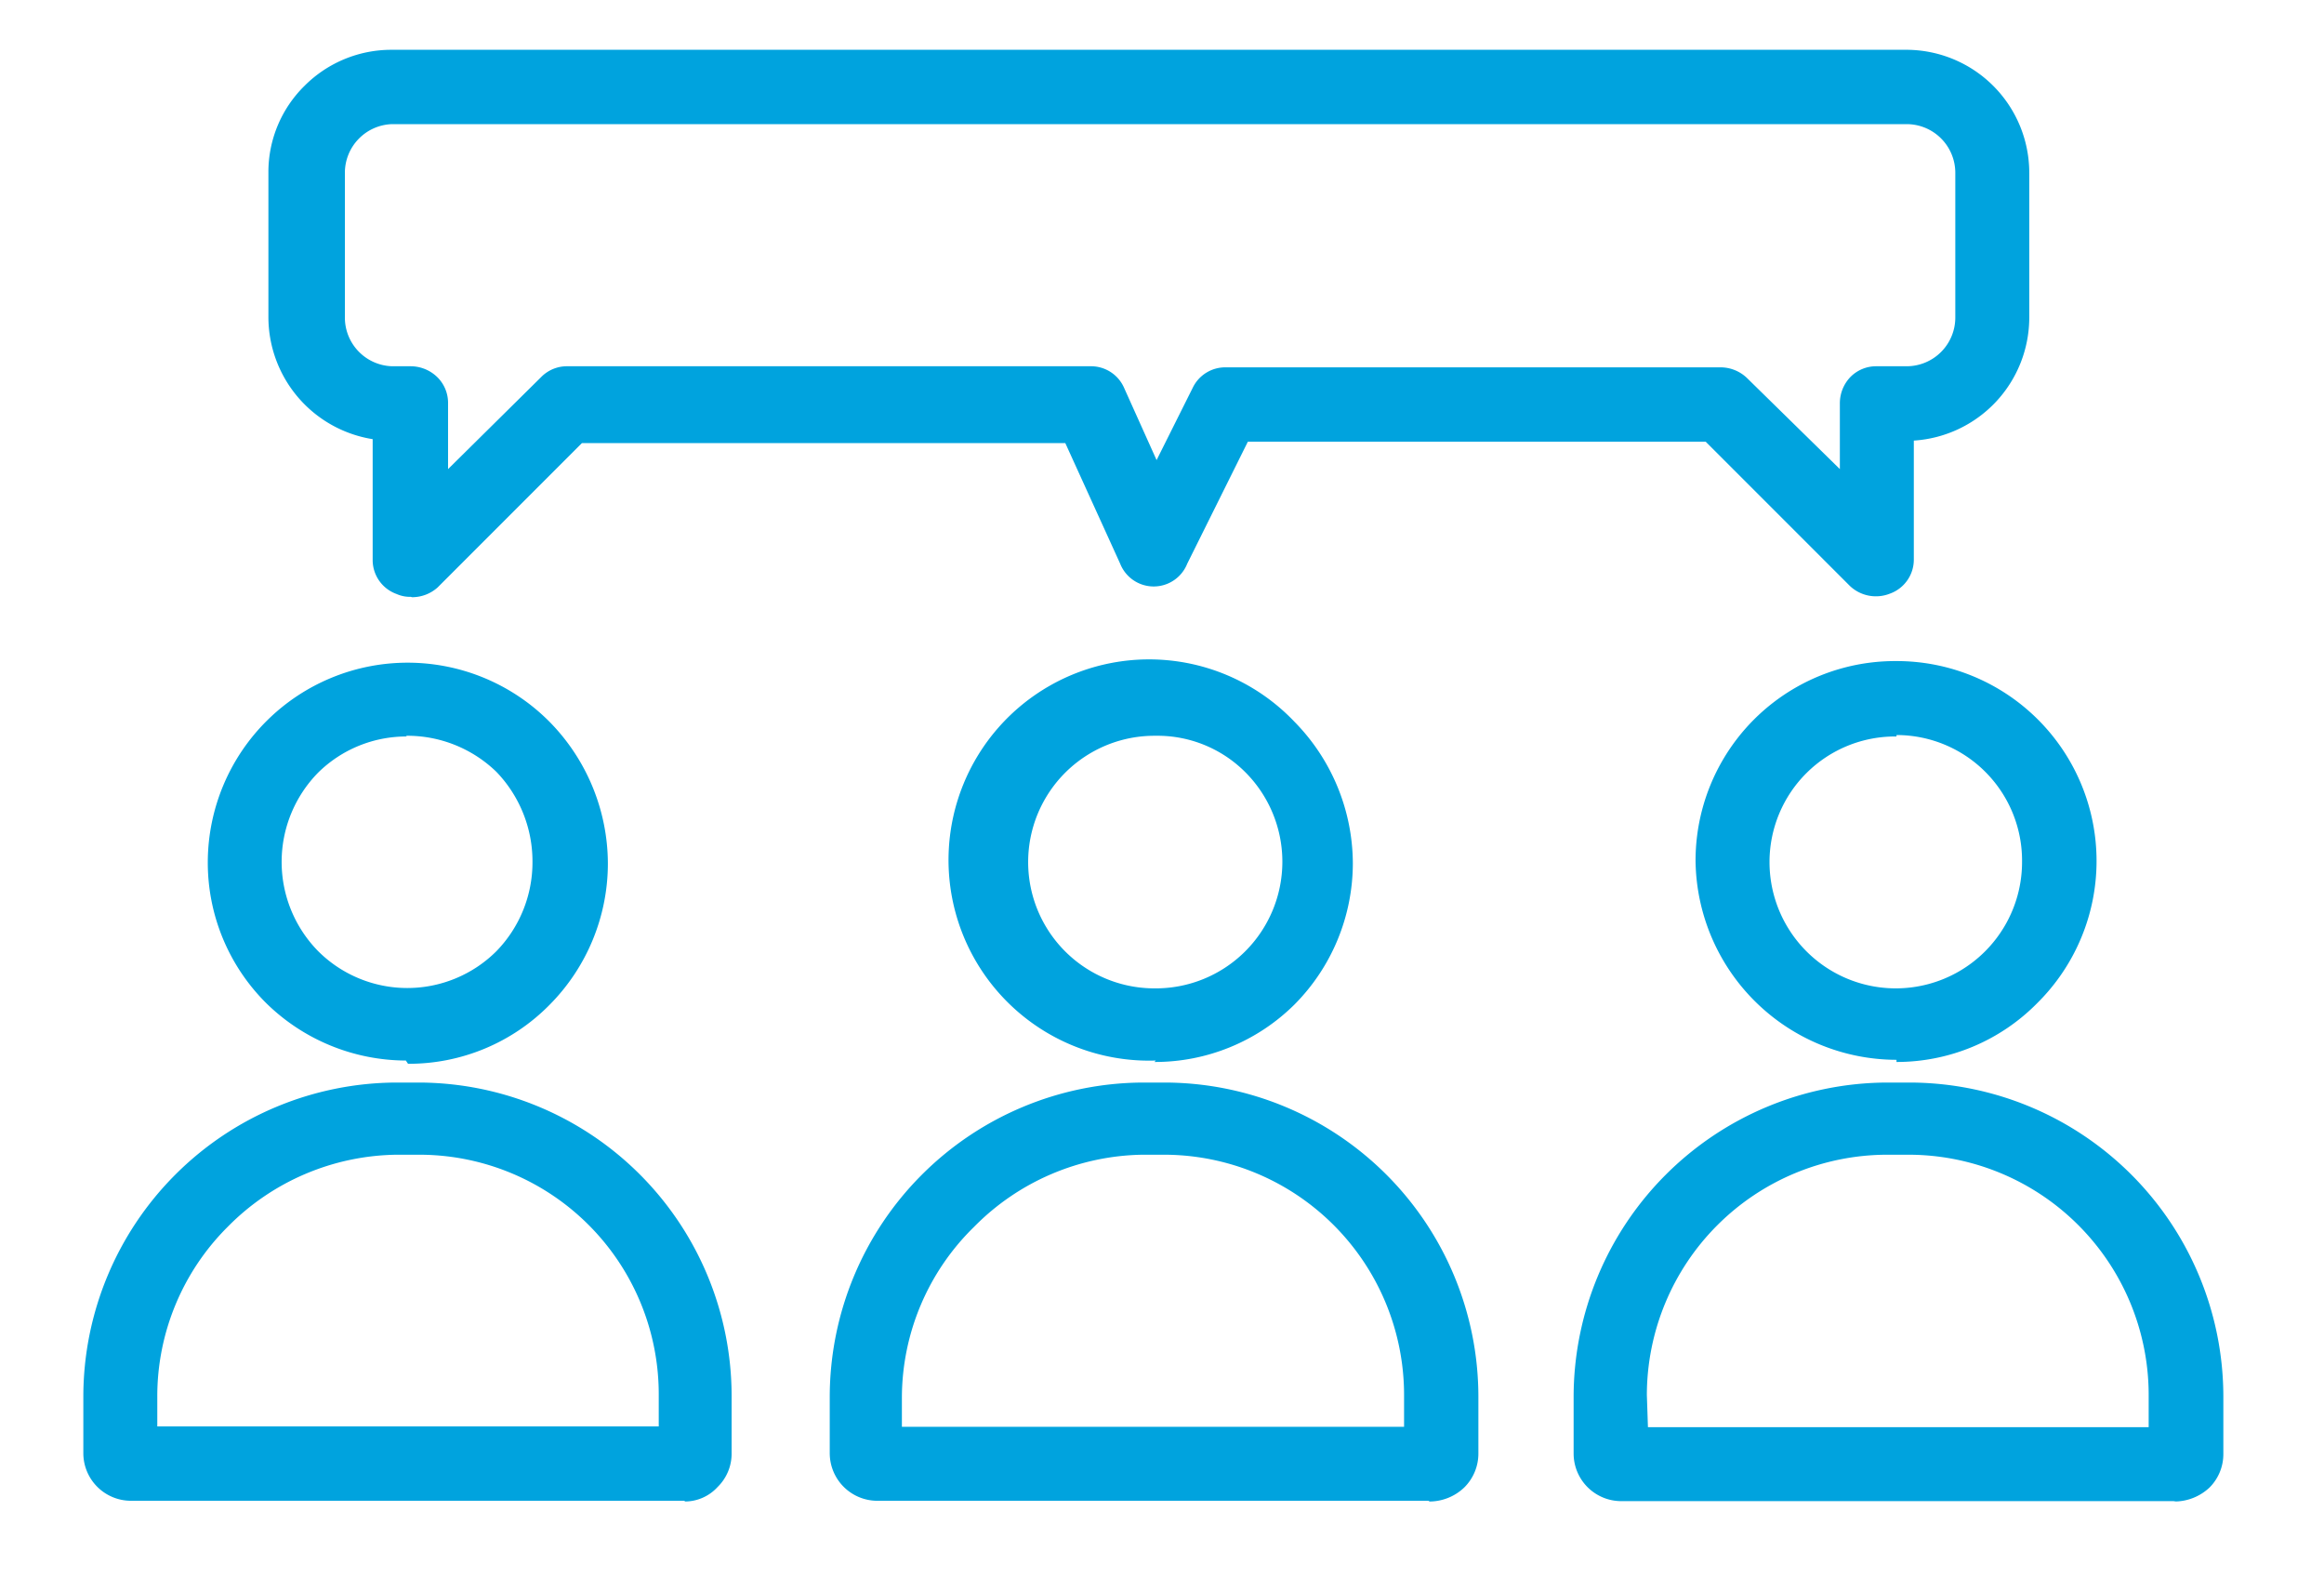 <svg id="Layer_1" data-name="Layer 1" xmlns="http://www.w3.org/2000/svg" xmlns:xlink="http://www.w3.org/1999/xlink" viewBox="0 0 64.42 43.69"><defs><style>.cls-1{fill:none;}.cls-2{clip-path:url(#clip-path);}.cls-3{fill:#f0e5ea;}.cls-4{clip-path:url(#clip-path-2);}.cls-5{fill:#b1b6bd;}.cls-6{clip-path:url(#clip-path-3);}.cls-7{fill:#00a3de;}</style><clipPath id="clip-path"><rect class="cls-1" x="-878.96" y="-276.44" width="650" height="500"/></clipPath><clipPath id="clip-path-2"><path class="cls-1" d="M60.25-18.48a17,17,0,0,0,17,17,17,17,0,0,0,17-17,17,17,0,0,0-17-17,17,17,0,0,0-17,17"/></clipPath><clipPath id="clip-path-3"><rect class="cls-1" x="2.31" y="1.39" width="59.32" height="40.2"/></clipPath></defs><g class="cls-2"><g id="map_1" data-name="map 1"><g id="map"><g id="map_bg" data-name="map bg"><path id="Vector_40" data-name="Vector 40" class="cls-3" d="M-279.26-8c-.4-.4-.1-.6-.1-.9s-.3-1.4-.4-1.9.4-.1.2-1.1-1-.7-1.1-1,.1-.4-.2-.8a7,7,0,0,0-1.3-1.5c-.6-.7.2-.4.2-1s-.2-.6-.6-.9,0,0-.6,0-.6.1-1.2-.4-.4-.8-.6-1.4a4.85,4.85,0,0,1,0-1.7,19.48,19.48,0,0,1,.2-2.5c.2-.6,2.5-5.8,2.5-6.5s.6-.8.9-1.3a3.1,3.1,0,0,0,.5-1.7,30.54,30.54,0,0,0,0-3.1,3.79,3.79,0,0,1,.4-2.5c.4-1,.8-.2,1.3-.6a2.28,2.28,0,0,1,1.8-.1.82.82,0,0,1,.6,1.1c-.2.6.2,1.4-.1,1.9s.2,1.3.3,1.6,2.9.2,3.6,0,1.3.5,1.7.7a3.25,3.25,0,0,1,1.3,1c.2.4,1.1,2.1,2.1,2.1a1.23,1.23,0,0,1,.8.4,5.83,5.83,0,0,1,.7,1.1c.2.2,1.1,1.7,1.5,2.2s.4,1.1.7,1.5,1,1.2,1.7,1.2,1.3,1.4,1.2,1.6.4,1.4.4,1.4.9-.7,1-1.3.6.2,1,.2.4.6.8.6.7.5,1,.5.5.6.8.9a2.9,2.9,0,0,1,.8,1c.2.5-.3.5-.6.9a18.14,18.14,0,0,1-1,2,4.53,4.53,0,0,0-.1,2.8c.1.4.7.4.9.3a4.42,4.42,0,0,0,1.4-1.2,7.89,7.89,0,0,1,1.3-1.3c.5-.3,1.7.2,2.8-.9s.8-1,.8-1a5.2,5.2,0,0,1,1.5-.2c1,0,.6-.4.4-1.4s-.8-.9-1.3-1.7.1-.5.1-.5a10.83,10.83,0,0,0,1.2-1.5c.6-1,.5-.3,1.3-1.3s.5.6.6.8.7.3,1.4.4,1.6-.5,2.4-.8,2.1-.6,2.7-1.7.8-.3,2.1-1.2,1.9-1.2,2.3-2.5.6-1.3.2-1.8a2,2,0,0,1,.4-1.8,5,5,0,0,0,1-2.2c.2-1.1.3-.6.2-1.1a4.72,4.72,0,0,0-1.4-1.7c-.8-.7.3-.6-.1-2.1a6.35,6.35,0,0,1-.2-3.3c.2-1.2-.2-1.3-.8-2.5s-.6-1-.6-1.9-1.3-1.9-2-2.5-4.3-4.3-4.8-5-1-.7-1-.7A12.16,12.16,0,0,0-246-57c-.6-.4-.4-.2-.4-1s-.5-.6-1.4-1.4-.8-.8-.7-1.5-.1-.5-.5-1.3-.8-.4-1.4-1.1-.6-.5-.7-.8a9.15,9.15,0,0,0-.7-1.3,9,9,0,0,1-1-1.2c-.2-.5.7-.4.7-.9a2.34,2.34,0,0,0-.2-1.2c-.2-.4.5-1.4.7-2.3a1.44,1.44,0,0,1,1.1-1.1c.2-.1,1.9-.9,2.2-1.5a2.7,2.7,0,0,0,0-1.8c-.1-.2.1-.4.1-.9s.9-.4,1.3-.8,1-.2,1.9-.5.9-.2,1.2-.4a3.45,3.45,0,0,0,1-1.3c.2-.5.8-.6,1.6-.6h.2a1.77,1.77,0,0,0,1.4-.8,7.57,7.57,0,0,1,1.4-1.3l.6,1,.9.7s1.2.8,1.6.7,1.3-.2,1.4-.5.3-.8.7-.9,1.5,1.1,1.5,1.1a13.65,13.65,0,0,1-.7,2.9c-.2.5.6,1.3.6,1.3l1.8,1.8s1.4,0,1.5-.3.1-.4-.3-1a17.86,17.86,0,0,1-.9-1.9c-.3-1,.5-.4.8-1.1a5.26,5.26,0,0,1,1.1-1.4c.4-.4.6.1,1.2.1s1.1.3,1.5.1a13.74,13.74,0,0,0,1.8-1.5c.7-.9.9.3,1.3.3a15.41,15.41,0,0,0,1.9-.2c.6,0,.7.1,1.1-.1a13.92,13.92,0,0,0,1.3-.6c.5-.3.6-.5,1.2-.9a6.57,6.57,0,0,1,1.2-.6c.4-.2,1.7.5,3.3,0s.9-1.7,1.1-2.4,1.1.2,1.9.3,1.4.2,1.6-.3,1.4-.8,1.7-.9,2-.1,3-.3a21.39,21.39,0,0,0,2.7-.6,4.58,4.58,0,0,0,2.1-1.4,7.93,7.93,0,0,0,1.9-2.3c1-1.5,1.7-.9,2.6-1.3a10,10,0,0,0,1.8-.9,7.1,7.1,0,0,0,1.4-1,.86.86,0,0,0-.1-1.3c-.4-.4-.4-.3,0-.8s1-.3,1.8-.9.7-.5,1.3-.6a3.68,3.68,0,0,0,1.5-.8,6.69,6.69,0,0,0,2-2.1c.2-.2,1.2-.3,1.5-.5s.2-.4.1-1.1a4.61,4.61,0,0,0-.9-1.7c-.3-.5.5.1,1-.2s.9-.4.9-1.1a4.57,4.57,0,0,1,0-2.1s.8.4,1,0,.2-1.1.4-2a1.69,1.69,0,0,1,1.5-1.3c.9-.2.9-.6,1.2-1a3.29,3.29,0,0,0,.4-2c-.1-.6.6-1.3.8-1.5a5.11,5.11,0,0,1,2.4-.8c.9-.1.5-.9.8-1.5a5.92,5.92,0,0,0,.7-2.9,1.5,1.5,0,0,1,.1-1.7c.4-.5,2-4,2-4a5.89,5.89,0,0,1-1.3.5c-.5.2-.8.2-1.1-.6a4,4,0,0,0-.8-1.5c-.3-.4-.6-.4-2.1-.3s-1.1.1-.7-.7.9-.4,1.2-.9a5.15,5.15,0,0,1,2-.9,4,4,0,0,0,1.9-.9c.5-.7-.3-.8-.8-1.2a6.81,6.81,0,0,1-.8-2.2c-.3-.9.9-.5,1.4-.6s.3-.9.3-1.1-.9-1-1.3-1.3-.9-.9-1.3-1.4-1.5-.3-1.5-1.5-.5-1.3-.9-2-1.4-1.2-1.8-2a4.43,4.43,0,0,1-.3-2,7.66,7.66,0,0,0-1.4-3.2,10.36,10.36,0,0,0-2.6-2.5,7.49,7.49,0,0,0-1.6-.4c-.9-.3-.4-.9-.7-1.6s.3-.5.5-.8,1.1-1.1,1.6-1.6.7-1.4,1.4-2.1a19.64,19.64,0,0,1,2-1.4,16.06,16.06,0,0,0,2-1.8,5,5,0,0,1,1.3-1.3,9.6,9.6,0,0,1,3.2-1.6,5.28,5.28,0,0,1,2.5,0c1.1.1,1.3-.4,2.1-.9s.2-1.5,0-1.8-.7-.4-1.5-.5a8.58,8.58,0,0,0-2.2-.2c-.9.2-1.1.2-1.5.3s-1.5-1-2-1.5-.7-1.1-1-1.2a7.63,7.63,0,0,0-1.7-.1c-.7,0-1,.5-1.5,1s-2.2,1.4-2.9,2.1-2.6.8-2.6.8a1.5,1.5,0,0,1-.9-1.2,5.66,5.66,0,0,1,.1-2.3c.2-.6-.2-.8-.2-1.2s-.5-.8-.9-.9-1.7.1-2-.3-.6-.4-1.1-.4a2.36,2.36,0,0,1-1.6-.9c-.3-.4-1.1-.8-1-2a2.64,2.64,0,0,1,.6-1.9c.4-.6,1.4-.4,2-.5a10.57,10.57,0,0,1,3.1.2c.7.2,1.3-.6,1.9-1.5a12.65,12.65,0,0,0,1-1.5c.3-.6,1.1-.8,1.4-1.5s1.2-.8,1.9-1,1.2-.4,1.3-.7,1-.7,1.5-1.9,1.8-1.5,2.4-1.8a5.81,5.81,0,0,1,3.3-.4c1,.2.7.1,1.2.2s1,1.4,1,1.6a2.77,2.77,0,0,1-.5,1.2,6.73,6.73,0,0,1-1.1,1.4c-.5.5-1.3,1.3-1.7,1.6a5.65,5.65,0,0,0-.9,1.7s.9.7,1.3.7.4.2.2.5-1.2,1.6-1.4,1.6a10.28,10.28,0,0,0-1.5,1.4,2.48,2.48,0,0,0,2.2-.4c.9-.9.9-.7,1.4-.9a32.56,32.56,0,0,0,3.1-2,16.25,16.25,0,0,1,3.2-1.8c.8-.4,1.6-.1,2-.2s3.4-1.1,3.8-.8a7,7,0,0,0,.9.6,3,3,0,0,0,1,.2,14.49,14.49,0,0,1,3.4.7,1.48,1.48,0,0,1,.8,1.5c-.1.7-.1,2.3-.6,2.8a16.61,16.61,0,0,1-1.3,1.4c-.6.5-.6,2.5-.6,3.3s2.2,1.8,2.9,2.1.5.3.8.1a3.8,3.8,0,0,1,1.7-.9,4.36,4.36,0,0,1,2.6.4c.5.2.4.7.3,1.2v.1c-.2.4.9,1.6,1.3,1.7s.3,2.2-.1,2.3-2.9.1-2.9.1,2.2,2.7,1.5,3.1.4.3.4.3l.9,2.6s-.3,3-.8,3.4-2.4,2.4-2.9,2.9-.3,2.1-.3,2.4,1.3.7,1.5.4,2.3-2.6,2.3-2.6l.1,2.4,2.5-1.4,1.6-.3s.9.3.9,0,1.7-1.7,2-1.8a1.74,1.74,0,0,1,1.8.2,1.14,1.14,0,0,0,1.2.4,2.53,2.53,0,0,0,1.9-1.4c.4-.9,2.1-1,2.6-1s2,.2,2,.2l-.8-.9s-.2-.9-.3-1.4-1.1-1.2-1.4-1.7.4-1.9.6-2.1-.9-5-1-5.6-.7-1.3-.7-1.7-1-1.2-1.2-1.5a9.17,9.17,0,0,0-2.5-2c-.3-.1-.1-1.3,0-1.7a.86.86,0,0,0-.3-.6,3.23,3.23,0,0,0-.8-.7,15,15,0,0,0-2.1-1.7c-.5-.2-1.6-2.2-1.8-2.7s.5-1.1.8-1.5a6.72,6.72,0,0,0,1-2.5c.3-1.1,1.6-1,2.3-1.4s2.2-1.4,3.2-.8,2.4-1.6,2.4-2,1.6-5.5,2.1-5.6.7-.9,1-1.7,2-1.9,2.6-2.3a10.54,10.54,0,0,1,1.1-.7,4.27,4.27,0,0,1,1.2-.6,6.39,6.39,0,0,0,2.1-1.9,24.33,24.33,0,0,1,2.2-2.9c1.2,0,.5,1.7,1.2,1.6s.5-.5.9-.8.3.9,2.2,1.8c1.7.8,2.6,1.5,3.3,1.6s2.3-1.5,2.3-1.5a5.22,5.22,0,0,0,2.1-.9,28,28,0,0,0,3.2-2.9,29.46,29.46,0,0,1,2.5-2.5c.7-.8,1.7-1.6,2.6-2.7s3.7-3.7,3.7-3.7,1.5-1.5,2.1-2.2,4.1-4.3,4.7-4.8.3-1,.7-1.8a21.45,21.45,0,0,1,1.8-2.4,21.64,21.64,0,0,0,1.4-3.5c.9-2,.6-1.1,1.3-1.7a10.78,10.78,0,0,1,2-1.2s1.8-2,2.4-2.7,2-2.6,2-2.6.7-2.9.9-3.7-.2-1.5-.1-2a21.41,21.41,0,0,0,.5-2.3,22.28,22.28,0,0,1,.3-2.7c.2-.7-.5-2.6-.6-3.1a9.93,9.93,0,0,1,1.2-3.1c.3-.5,2.9-7.2,2.9-7.4a9.08,9.08,0,0,1,.7-1.4s.1-2.2-.3-2.7a4.29,4.29,0,0,1-.6-2.4c.2-.4.9-1.3.8-1.5a6.51,6.51,0,0,0-1.5-.9l-1.2-1.4s-3.2-1.4-3.5-1.5-.9-2.6-1.5-3a3.21,3.21,0,0,0-1.8-.3h-1.9l-1.6.6-.4,1.4s-.9,1.4-1.4,2a2.18,2.18,0,0,1-1.7.8c-.3-.2-1.1.5-1.8.5s-1,.1-.9-.3a5.86,5.86,0,0,1,.9-1.1,2.71,2.71,0,0,0-.4-1.2,5,5,0,0,0-.8-.6,12.77,12.77,0,0,0-.2-1.7c-.1-.3,1.4-.8,1.4-.8l.4-.7s-.7-.3-.9-.2-1.6,1.2-1.4,1.2-.6,1.5-.3,1.5-.5,1.1-.7,1.5-1,.3-1.7.3a1.12,1.12,0,0,1-.9-.7,10.9,10.9,0,0,1,.3-2.6c.2-.3,0-.9.4-1.3s-.4-.5-.5-.9-1.4-.1-1.4-.1a15.69,15.69,0,0,1-1.6.3c-.3-.1-1.1,0-1.5-.1a5.58,5.58,0,0,1-1.6-.7c-.4-.3-1-.3-1-1.3,0-.5.6-.5,1-.9s.8-.4,1.5-.9a15.41,15.41,0,0,0,1.4-1.3c.8-.7.8-.6,1.2-1s1.5-.7,2.2-1.4a24.26,24.26,0,0,1,2-1.4c.9-.7.7-.4,1-.7a14.36,14.36,0,0,1,2.6-1.5c1.7-.9.7-.8.9-2s0,0,.8-.5.7-.3,1.3-1.3.7-.6,1.7-1.9,1.5-1.3,3-2.1a11.9,11.9,0,0,0,1.8-1.2,13.85,13.85,0,0,0,2.8-2c.9-.8.7-.3,1.3-.8s0,0,.6-1,.2-.7.3-1.1.5-.7,1.1-1.3.6-.2,1.9-.8.4-.4,1.1-1.1a12.45,12.45,0,0,0,1.7-2,18.33,18.33,0,0,1,2.6-2.1c.7-.6,0,0,1.5-.3a11.87,11.87,0,0,0,2.7-.9A14.13,14.13,0,0,1-60-312c.4-.1,3.3.9,4.5.3s1.5,0,2.3-.3a6.76,6.76,0,0,1,2.1-.3c.3,0,1.6.6,2.1.7s.8,1.3,1.3.9.4-.7.8-1.1a3.12,3.12,0,0,1,2-.9c.8-.1,1.1.7,1.6,1.1.1.1.2.2.3.2a2.42,2.42,0,0,1,1,.7,8.61,8.61,0,0,0,3.1-1.4l.8.5.7,1.1a5.33,5.33,0,0,0,2.2-1.4s2.3-.7,2.9-1.5a4.09,4.09,0,0,1,1.9-1.4c.7-.3,1.6.2,2.4.2s1.1.7,1.9.9.4.8,1.1,1.1.6-.4,1.9-1.3,1,.6,1.4.7,4.5,2.6,4.5,2.6-1.1-.1-1.6-.2a10.62,10.62,0,0,0-1.5-.1s-1.4.9-2.3,1.4c-.7.4.6.9.9,1.1a2.29,2.29,0,0,0,1.8-.1c.7-.3.6.4,1.2.3s.8-.2,1.3-.4a2,2,0,0,1,1.6-.4c.7.2.8.6,1.4.6s.5.3,1.4-.5,1.1-1,1.5-1.4a3.08,3.08,0,0,1,1.4-.7c.4,0,1.1.8,1.3,1.2s.5.4,1.1-.3.9-.5,1.4-.7,1.3.3,2.3.3a8.89,8.89,0,0,0,1.8-.3c.3-.1.4-.6.6-.9s-.1-.8-.2-1.1-1-.6-1.3-.7-1.5.5-2.1.4a8.33,8.33,0,0,0-1.2-.1s-.1-1.4-.2-2.1.3-.9.7-1.3.5-.4.8-1,1-1.1,1.7-1.8a13.26,13.26,0,0,0,1.4-1.5c.2-.3,1.6-.7,2.5-1.4a15.27,15.27,0,0,0,1.8-1.8c.6-.7,3.4-2.7,4.7-4s.6-.6,1.2-1.1a17.22,17.22,0,0,1,1.7-1.2c1.3-.8.5.1.9-.1s.8,0,1.4-.1.7.2,1.2.1.9.3,1.5.3a1.8,1.8,0,0,0,1.2-.3c.5-.3.7-.5,1.4-.9s.3.4.8.4.6.3.8.6a1.76,1.76,0,0,0,1.5.6c.9,0,.7.8,1.2.4s.2-.5.9-1.2.6.2.9.1,1,.6.8,1a12.09,12.09,0,0,1-1.6,1.6,10.24,10.24,0,0,0-1,2.1c-.3.4-.1,1.2.2,1.2s1.4-.1,1.9-.1.5.8.5.8l-1.3,1.7a1.62,1.62,0,0,0,1.4.1,3.42,3.42,0,0,0,1.7-.9,19.39,19.39,0,0,1,2-1.4c1.2-.8,1-.8,1-.8a8.52,8.52,0,0,0,2.6-1.2,4.39,4.39,0,0,0,1-1.1c.4-.5-.1-.4.5-1s1.1-.8,1.7-.4c.1.1.2.1.4.2a9.59,9.59,0,0,0,1.5.3,2.39,2.39,0,0,0,1.3-.7c.3-.4-.4-.3-.9-.5s-.4-.4-.4-1a4.74,4.74,0,0,1,.7-2.1,13.15,13.15,0,0,1,1.7-2.2c.7-.9.6-.4,1.5-.9s0,0,.3-.4.7-.9,1.1-1,1.8-.4,2.1-.5,1-.3,2,.7,2.5.8,1.7,1.1a1.62,1.62,0,0,1-1.5-.3l-.9.9a3.29,3.29,0,0,1-1.6.7c-.3,0-.5.9-.6,1.2s-.8,1.2-.8,1.8a6.93,6.93,0,0,1-.3,2c-.2.5-.3.4-.4.7a4.25,4.25,0,0,0-.5,1.7c0,.5.1.9.1,1.5a2.44,2.44,0,0,1-.8,1.5,2,2,0,0,1-.9.7c-.3.1-.6.5-.9.6s-.6.4-.8.5a7.46,7.46,0,0,0-1.5.9,5.93,5.93,0,0,1-1.6.7c-.4.1-1,.7-1.5.9a2.94,2.94,0,0,1-.9.3c-.3,0-.5.4-1,1.1a4.3,4.3,0,0,0-.7,1.4,6.23,6.23,0,0,1-1.8,1.4,1.8,1.8,0,0,0-.6.9c-.1.3-1,.7-1.4,1s-1.3.7-2.1,1.2a7.35,7.35,0,0,0-1.6,1.6s-3.8,4.4-4.1,4.8-1.5.8-2.3,1.5-.8.8-1.3,1.2a14.09,14.09,0,0,1-1.5.7s-1,.5-1.3.7-.8.5-1.2.8a17.57,17.57,0,0,1-3.5,1.5,9.81,9.81,0,0,0-2.1.4,7.66,7.66,0,0,1,.9,2,2.38,2.38,0,0,1-.3,1.2c-.2.3-.6.9-1.1,1.7s-.9,1-1.5,1.5-.9.8-1.5,1.2-.8,1.3-1,1.7-.6,2-1,2.6-.3,1.5-.4,2.1-.4,2.7-.5,3.4a21.74,21.74,0,0,0,.5,4,10.82,10.82,0,0,0,1,3.3,17.26,17.26,0,0,1,1,4.5c-.1.4.2,3.9-.2,4.6s.5,1.6,1,2.1.6,1.5.7,3.2a26.42,26.42,0,0,0,.1,3.2,34.23,34.23,0,0,1,1.1,3.5c0,.7.5,2.6.8,2.2a7.21,7.21,0,0,0,1.3-1.5c.5-.9,1.3-1.1,2-2.1a8,8,0,0,1,3.2-1.6,4.38,4.38,0,0,0,1.6-2.5,16.85,16.85,0,0,0,.5-3,2.29,2.29,0,0,1,1.2-2.1,5.17,5.17,0,0,0,1.7-2c.7-1.1,2-1,2.5-1.1s2.3.6,2.6-.2,0-.8-.3-1.6a14.15,14.15,0,0,1-.2-2.9c-.1-.9.9-1.8,1.4-2.4s1.6-.9,2.3-1.7,1.2-.2,1.9-.4,2.6,0,3.1-.3,2.6-1.4,2.8-1.9-.4-.9-.8-1.5-1.1-.8-1.4-1.7-.1-1,.3-2.1.8-.8,1.3-1.4a12.43,12.43,0,0,0,1.1-3,5.35,5.35,0,0,1,1.8-1.5c.3-.2.2.9.1,1.4s1,1.2,1,1.2a11.17,11.17,0,0,0,2.5-1.6,3.81,3.81,0,0,0,.5-1.5,2.45,2.45,0,0,0-1.2-1.8,11.32,11.32,0,0,1-1.4-.6,1.57,1.57,0,0,0-.4-1.4c-.6-.5-.3-1.3-.2-2.1s1.4-1.7,2-2.2.3-1.1.3-1.5-2.6-1.4-3-1.3-.9.8-1.4,1.1-1-.5-1.4-.6-.7-1.5-1.1-2.4,1.3-1.6,1.7-2.7,1.8-1,2.4-2.1,1.5-1.6,2-2.5,3-5,3-5a1.74,1.74,0,0,0,1.4-.3,2.33,2.33,0,0,1,1.5-.4,12.24,12.24,0,0,0,2.4.9c.9.3,1.6-.1,2-1.2s1.5-.9,2.7-1.7a23.42,23.42,0,0,0,2.3-1.8c.4-.4.5,2,.4,2.2s-.4,3.5-.4,3.5a6,6,0,0,0,1.3-1.7c.3-.9,1.5-1.3,2.3-1.9s2.1-.8,3-1.4,2-1.2,2.3-1.8,1.8-.1,2.6,0a14.67,14.67,0,0,0,3.1-.2,11.8,11.8,0,0,1,1.6-.1l4.6,5.8a1.78,1.78,0,0,0,.7-1,6.48,6.48,0,0,0,.2-2c.1-.8,1.1-.9,1.4-1.3s2.4-.9,2.8-1.5,2.1-1.6,2.1-2.2,1.1,0,1.4.2,1.9-1,2.7-2.2,2.7-2.3,3.5-3.3,2.2-.4,3.1-.7a9.89,9.89,0,0,1,3.1-.6c.4.1,3.2-1.4,3.2-2.2s2.7-1.1,3.1-1.2,3-.6,3-.6,3.4-2,3.5-2.6,1.1-1.3,1.4-1.1a25.5,25.5,0,0,0,3.4,2c.7.3,4.1,1.1,4.8,1.3s1.6-.5,1.9-1.2a8.36,8.36,0,0,1,.8-2,3.94,3.94,0,0,0,.6-2c.1-.9-.6-1-.8-1.8s-2.1-1.5-2.4-1.5a15.44,15.44,0,0,1-2.3-1.4s1.8-1.5,1.8-1.8-.4-2.3-.4-2.6-1.6-1.6-1.6-1.6-1.3.8-1.2.1-1.4-.7-1.6-.4-1.2-.2-1.5-.4a4.33,4.33,0,0,1-.9-1.6c.1-.3-.7-1.3-1-1.3s-1.3,1-1.6,1.2-1.9-.4-2.6-1.3a1.86,1.86,0,0,1,1.3-.5c1-.1,2,.3,1.9-.2s-.9-.9-.3-1.2,2.2.7,2.6,1.1a16.62,16.62,0,0,0,3.8,1.9c1.2.4,2.7.4,3.4.6s1.8-1.1,4.3-2.8a10,10,0,0,1,3.2-1.6,7.5,7.5,0,0,0,1.9-3.1c.3-1.4-.3-.9-1.8-2.6s0-1.2.3-2.3,2.4-2.1,2.8-2.3,2.7,0,3.2.8-.3,1.8-.7,2.8.3,2.1.8,3.2,1,.5,2.8.5a7.86,7.86,0,0,0,3.4-.5c1.1-.4,1.7.3,3.4.3a4.65,4.65,0,0,1,3,.9c.8.4.6,1,.8,2.5s.6,1.2,1.7,1.8.6.6,1.6.7a6.56,6.56,0,0,1,3,1.3c.9.7,1.6.7,2.1,1.1s2.5,1.1,3,.8.7-2,.7-2l1.2,3.2s.9.1,1-.4-.3-.4-.1-.9,1.3.1,1.6.3,1.8-.1,1.5-.9-1.1-.5-1.7-.8.3-.8.3-.8,2.2.2,2.5-.1-.1-.5-.8-.9-.8-.2-.9-.8.5-.7,1.3-.6c.2,0,.3.1.4.1a.35.35,0,0,1-.1-.2c0-.3.4-.5.3-1.2a2.1,2.1,0,0,0-.4-1.1,12.15,12.15,0,0,1-.9-2c-.3-.7.2-.8.7-.3s.7.3,1.5.9a17.63,17.63,0,0,0,1.9-.2,6.47,6.47,0,0,1,2-.4c.4,0,.5.3,1.3.2a1.84,1.84,0,0,0,1.3-.9c.3-.4.4-.5,1.1-1.4s0,0,.1-.5.2-.8.3-1.2.7-.2,1.5-.2a3.17,3.17,0,0,0,2.3-.7c.4-.5-.8-.4-.9-.7s-1.1-.5-1.4-.6a13.19,13.19,0,0,1-2.7-1.2c-.9-.6-1.1-.6-1.5-1.1a2.51,2.51,0,0,1-.3-1.6c-.1-.3-2-1-2.4-1.4s-.6-.5-.6-.8-1.6-.2-2-.5-1.5.3-2.8.1a5.55,5.55,0,0,0-1.9.7c-.4.3-1.3.1-1.2-1s-1.4-.8-2.1-.8-3.8.1-4.1.1.3.4.3.4l.8,1.4s.5,1.5-.2,2.3c-.2.2.5,1,.6,1.3s.4,1.3.2,1.3-.6-.7-1.1-1-.5-.2-.8.2-1.5-.1-1.5-.1l-.6-2.7c.2-.9-.3-.7-.3-1.4s.2-.8.1-1.4.2-1.3,0-2-.4.2-.8.2-1.2-.3-1.3-.7,0-1.1-.3-1.4-1.3-1.5-1.8-2-1-.5-1.3-.9-1-.6-1.2-.9-1.2-.3-1.5-.5a9.94,9.94,0,0,1-2.6-1c-.9-.8-1.3-.5-1.6-.8s-.9.3-1,0-1-.2-1.4-.6-1.3-.3-1.5-.6a43.93,43.93,0,0,1-3.6-3c-.3-.6-.6-.2-1-.5s-.3-.2-.9-.4a7.38,7.38,0,0,1-1.3-.8c-.3-.2-1,.4-1.8.3a8.79,8.79,0,0,1-1.4-.2c-.2-.1-5.9-4.7-6.1-4.8a9.63,9.63,0,0,0-1.7,0,3.36,3.36,0,0,1-1.6-.5,16.42,16.42,0,0,1-2-.7c-.3-.2-.5.1-.9-.3s-1.8-.2-2.1-.2-1.4,0-1.5-.4-1-.4-1.2-1-1.5-.4-2.2-.4a6.61,6.61,0,0,1-2.4-.3c-.8-.3-3.2-.1-3.2-.4s-1.9.2-2.4.2h-1.8s-1.4.3-1.7.3-1,.6-1.5.8a2.17,2.17,0,0,1-1.1.3,2.3,2.3,0,0,0-.3-.9c-.2-.3-.9-.3-1.2-.4s-.7-.3-.8-.5-1.5.2-1.8,0a18,18,0,0,1-2.1-.8c-.3-.3-2.8.5-2.8.5a51.26,51.26,0,0,1-5.1-1.2c-.5-.2-.5,1.5-.4,1.7s-.1,1.4-.4,1.5-.4.6-.6.9.9.6,1.5.8c.3.1.5,1,.8,1.4s1.3,1.6,1.3,1.6l.3.9a14.58,14.58,0,0,1-1.2,1.5c-.5.5-.8.6-1,.5s-1.2.3-1.2.3a6.25,6.25,0,0,1-1.8.2c-.6-.1-1.7.4-2,.3s-.2-.7-.2-1.1-.9-.7-1.4-1.2a14.93,14.93,0,0,1-1.2-1.4c-.3-.4-1.5.3-1.9.3s-1.2.3-1.5-.3a2.54,2.54,0,0,1-.3-1.5,2.88,2.88,0,0,0-.7-2c-.4-.4-.9-2.2-1.3-2.3s-.7.7-.7.7a15.75,15.75,0,0,0-1.3,1,7.5,7.5,0,0,1-1.4.8l-1.2-.1s-1.9.5-2.1.3-2.4.3-2.9-.5l-1.6.3-1.9-.1h-2.4l-2.2-.4a1.26,1.26,0,0,1-1.4-.8c-.4-.9-1.2,0-1.2,0l-1,.5-1.4-.3-1.5-.3-2.1.4-1.4-.2h-.2a19.05,19.05,0,0,1-2.4,0c-.3-.1-1,.8-1.3,1s-.7.5-.9.8a5.08,5.08,0,0,0-.3,1.7,11.64,11.64,0,0,0,.6,1.5,14.36,14.36,0,0,1,.2,2.4c-.1.3-.4-.4-.7-.6a16.18,16.18,0,0,1-1-1.8c-.3-.3.2-.4.2-1.2a8,8,0,0,0-.1-1.1c0-.3-.8-.7-.9-1.1s-.6-.7-.7-1-1.3-.5-1.3-.5a5.82,5.82,0,0,1-1.4-.3c-.3-.2-1,.3-1.5.1s-1.1-.1-1.6-.8-.2-.4-.1-1.2.3-.4,1-.9.6-.8.7-2-.2-1-.4-1.9-.8-.3-.8-.3-.9-.7-1.3-1.1-1.1-1.3-1.4-1.6-.8-.2-.9-.4-1.2-.3-1.2-.3-1.2-.3-1.4-.9-1.2-.2-1.2-.2-.8,0-.9-.3-.6-.3-.8-.7-.9.1-.9.1l-1.8.1H7.74a11.41,11.41,0,0,1-2.1-.3c-.4-.2-1,.3-1,.3a9.25,9.25,0,0,1-1-.3,1.91,1.91,0,0,0-1-.1l-2.4.3-1.1.3-1.6.2a18.49,18.49,0,0,1-2.3.9c-.3,0-2.7-.2-2.7-.2s-.8.5-.8.3-2.6,1-3.2,1.3a6.16,6.16,0,0,1-2.7.1c-.6-.1-2.6-.9-2.5-1.2s-.3-.8-.1-1.1-.9-1.1-1.1-1.7a1.43,1.43,0,0,0-1-.8c-.3-.1-1.4.1-2.1-.4s-.7,0-1.1-.3-.7-.4-1.4-.9-.4,0-1.1.3-1.5.7-2,.3a1.6,1.6,0,0,1-.7-.9c-.2-.5-1.3-.8-2.1-.8s-2.1.3-2.4.2-.7-.4-.4-1.4,2.6,1.2,3.5.8-.5-.6-.9-1.4-.1-.7.2-.9.9-.4,1.1-1-.2-.6-.3-.9a7.22,7.22,0,0,0-2.4-1.4c-.3,0-4.7-1.3-5.4-1.5s-1.6.1-2.1-.1-1.3.3-1.5.2a14.05,14.05,0,0,0-1.8.2,1.4,1.4,0,0,0-.8.4l-.9.2s-1-.3-1.1-1v-.1c-.1-.6-1-.5-1-.5s-1.4-.2-1.6-.7-1.8-.1-2.3-.4-1.3.2-2,0-1.3.1-1.5-.2-1.2.4-1.6-.3-1.4,0-2-.3-1.5.2-1.5.2l-4.9-.6a11.57,11.57,0,0,1-2.1.1c-.4-.1-1.8-.3-1.8-.3a20.58,20.58,0,0,1-2.1.3c-.4-.1-1.1.3-1.8-.2s-.5-.8-1.5-1.3-.9,0-1.7,0-.9,0-.3.8c.2.4.6,1.2.8,1.5s0,.9-.2,1.2-1.6.4-2.3.2-.8.2-2.7-.2-1.7.3-2.2.4a2.84,2.84,0,0,0-.9.6,2.62,2.62,0,0,0-.6,1.3c-.1.4.4,1.2.4,1.2l1-1c.4-.4,1.2-.1,1.9-.1s.3.6-.1,1a1.06,1.06,0,0,0-.3.9s-.9,1.3-1,1.5a7.72,7.72,0,0,0,.2,1.5,8.16,8.16,0,0,0,1.1,1.7c.2.3-.3.2-1.1.3s-1.4.3-1.7-.1a9,9,0,0,0-.7-1.1,1.74,1.74,0,0,0-1.4-.5s-3,.9-3.4,1a3.72,3.72,0,0,1-1.8-.2c-.3-.2.4.7.9.9s.2,1.3.1,2a1,1,0,0,1-1.4.7c-.3-.3-1.2-.1-1.5-.2s-1.4-.1-1.5-.7-1.4-.5-1.9-1.6a2.44,2.44,0,0,0-1.7-1.3,5.37,5.37,0,0,1-1.9-.4c-.3-.3-1.7.4-2,.4a12.89,12.89,0,0,0-2.5.3c-.6.1-1.1.7-1.6,1.1a3.07,3.07,0,0,1-2.1.6c-.6-.1-4.1,0-4.2-.5s-1.4-.2-1.7-.5-1.4-.9-1.5-1.5-.8-1-1.3-1.6-.5-.5-1.1-.4-.3,1.3-.3,1.3a11.32,11.32,0,0,1-2,3.1,7.58,7.58,0,0,0-.9,1.7.76.76,0,0,0-.1.4c0,.7-.7.9-1,1.4s-.7,1-1,1.5-1.1,1.1-1.6.8-.5-.1-.9-.3-.9-.2-1.5-.4-1.4-.3-1.9-.9-1.4-.9-1.7-1.2a6.27,6.27,0,0,1-1.2-1.8c-.2-.5-3.2-2.4-3.7-3.4s-.7-.3-1.3-.7-1-1.1-1.5-1.8-.3-1.1.2-2a8.23,8.23,0,0,0,1.5,1.1,2,2,0,0,0,1.7,0,4,4,0,0,0,1.2-1.5c.5-.8-.1-1-.1-1.7s-.8-.4-1.4-.6a13.36,13.36,0,0,1-1.8-.7c-.5-.3.3-.5.8-.9s.4-.1.9-.9-.5-.7-1.1-1.4-1.2-.7-1.4-1.2,1.4.2,1.6-.3,0-.9-.2-1.9-1.1-.3-2-.9a2.59,2.59,0,0,0-1.4-.6s-.1-1.4-.2-2-1.8,0-3-.3a5.45,5.45,0,0,0-2.6.1c-.8.1-.9.5-1.2.8a1.89,1.89,0,0,1-1.5.6c-.6-.1-.4-.3-.4-.9s-.9-.6-1.3-.5a16,16,0,0,1-2.6.8,3.59,3.59,0,0,1-2.3-1.1c-.1-.4-1.3-.4-1.3-.8s-1-.2-1.3-.8a2.92,2.92,0,0,0-1.4-1.5c-.8-.3,0,0-.5,1.6s-1.1.8-1.8.8a9.15,9.15,0,0,0-1.6-.1c-.6.1-.7.7-1.3.9s-.5,1.2.2,2.5a2.81,2.81,0,0,1,.1,1.1,1.18,1.18,0,0,0-.1,1l.2.8a10.15,10.15,0,0,1-.4,1.8c-.3.4-1.3.1-1.8-.3s-1.3-.5-1.6-.9-1.8,0-2.2-.2-2.6.1-3.4-.2,0,0-.5-.2-1.6.4-2.1.5-1.2.2-1.6-.3-1.4-.4-1.4-.4-1-.9-1.5-1.3-.9.2-1.3.5l-1.2.9a2.85,2.85,0,0,1-2-.3c-.4-.3-.8-.3-1.1-.9s-1.8-.2-2.3-1-.3-.7-.3-1.3.8-.2.9-.5,0-.5-.5-.9-.8.3-2.2.4-3.8-.9-4.7-1.2-1.4,0-1.7-.1a4.42,4.42,0,0,1-1.5-.8c-.4-.3-1.4.1-1.9,0s-1.5.2-1.9,0a13.49,13.49,0,0,0-1.8-.3c-.3-.2-1.3.4-1.8.7a7.28,7.28,0,0,1-2.4.7,22.75,22.75,0,0,1-2.6-.2c-.5-.1-2.6.9-2.6,1.4s1,1.6,1,1.6-1.9.2-2.3-.4-1-.8-.9-1.2.5-.7.6-1.3-.1-.6-.5-1.2-.9-1.4-.9-1.4a15.83,15.83,0,0,1-2.2,1.6,5,5,0,0,1-1.6.2c-.3-.2-1.5-.1-2.2-.6s-1-.3-1.4-.8-.1-.6-1.2-.9a4.08,4.08,0,0,0-.7.2,2.16,2.16,0,0,1-1.1.1c-.5-.3-1.2-.2-2.1-.8s-1.6.1-2,.1a7.84,7.84,0,0,0-1.4.5c-.3.1-1.3,1.3-1.7,1.6s.6.5.9.6a11.4,11.4,0,0,0,2.6.2c.3-.1-.3.8-.5,1a19.73,19.73,0,0,1-3.7.7,14.5,14.5,0,0,1-1.9.6A25.13,25.13,0,0,1-238-430l-1.5.3a11.41,11.41,0,0,0-1.5.6,8.79,8.79,0,0,1-2.4.1c-.7,0-.8.3-.8.3s-1.9.2-2.3.2a10.85,10.85,0,0,0-2.6.9c-.3.1-.7.6-1.2,1.2a6.34,6.34,0,0,1-2.1,1.2,4.28,4.28,0,0,1-1.3.5c-.5.1-.7-.3-.2-.8s1.2-.5,1.6-1,.8-1.2,1.1-1.6a11,11,0,0,0,.9-1.4,5.68,5.68,0,0,1,2.2-.7c.4,0,1.3.1,1.5-.3s1-.6,1.2-1.1.6-.7,1-1,.9-.1,2-.3,1.3.1,1.9-.4.8-.1,1.3-.6a15.29,15.29,0,0,0,1.7-1.4,6.71,6.71,0,0,1,1.2-1.2c.6-.5.9.1,1.6-.1s.6.1,1.5-.7.8-.3,1.5-.7.7,0,.3-.7-.1-.3.5-1.1,1.2-.4,1.7-.7a4.17,4.17,0,0,0,2.3-1.3c.2-.2,1-.3,1.6-.8s1.4-.3,1.7-.5a20,20,0,0,1,2.1-1,9.26,9.26,0,0,1,2.1-.8c.9-.2,0,0,1-.8s1.3-.4,1.6-.5a16.17,16.17,0,0,1,2-.8c.8-.3,2.1-2.3,2.1-2.3s1-1.1.9-1.7-.3-.6-.8-1.1-1.2-.5-1.8-.9-1.8-.7-2.1-1.2.5-.5,1-.4a5.14,5.14,0,0,1,1.4.8s1.5.6,2.2.3.5-.4.3-2c-.1-.5-.7-.3-1-1s0-.6,0-1.2-.7-.8-1-1.3-.8.4-.8.4-.8,1-1.4.9,0,0-.4-.7a10.14,10.14,0,0,1-1-1.6c-.3-.6.4-1.1.4-1.9s-.8-.4-1.8-.9a6.33,6.33,0,0,1-2.1-.4,5.47,5.47,0,0,1-1-1.1c-.3-.5-1.3-.3-1.5-.4s-1.3,0-1.9-.3-1.4.1-2-.2-1.6.4-2,.6a8.79,8.79,0,0,1-2,.3s-4.3-.6-5.5-.8-1.7.5-4.2.4,0,.7-.5,1.1-.7.8-2.5.6-.7.2-1.3.2-1.1.6-1.8.4-.5-.2-.4-.9,1.3-.7,1.7-1.1,1.4-1,1.7-2-.1-.9-.1-1.4-.6-.1-1.4-.3-1.2.2-1.7.1-2.9.2-3.6.1-.5.1-.7-.8-1.2.3-1.7-.1-.8.1-1.5.2-1.4.5-2.2.2,0,0,.9-1,1.1-.5,2-.7.8-.3,2.2-1.2.2-.3.1-1.1-.4-.6-.9-1a.63.63,0,0,0-.9.1s-1.6-.3-1.9-.9-.9-.3-1.5-.6-1.3,0-1.9-.2a4.77,4.77,0,0,0-2-.4c-.5-.1-1.5.4-2,.4s-1,.4-1.5.2-1.1.4-1.5.3-1.3.9-1.7,1.1-1.3,1.1-1.3,1.1a30.71,30.71,0,0,1-3.7,1.5c-.7.2-.8,1.1-2.6,3.5s-.4.6-1,1.4.3.9.6,1.1.3.9.1,1,.2.5.5.8c-.4-.1-.7.3-1,.2s-1,.2-2.1.2-.9.1-1.3-.1a11.24,11.24,0,0,0-2-.2c-.5-.2-1.5.5-2,.4a5.77,5.77,0,0,0-2.3.8c-.6.3.3.4.3.9s.8.6.8.6,1.5.9,1.8,1a2.69,2.69,0,0,1,1,1.8c-.1.5-.4.3-1.2-.2s0,0-.9,0-.5.2-1.9-1.1c-.6-.5-.6.1-1-.2s-1.4-.3-1.6-.4-1.6.7-1.9.8-1.2.6-1.5.7-1.4.9-1.7,1a17.58,17.58,0,0,1-2.4,1.2c-.8.3-.9.6-1.3,0s-1.3-.6-1.9-.5a27.45,27.45,0,0,0-3.6,2s.8-1.5,1-1.5.5-2.1.3-2.2-3.4-.5-3.6-.8-1.9.2-2.2.2-1.4,1-2,1.4-1.5.8-1.8.4a31.66,31.66,0,0,0-5-1.5c-.3,0-.3.8-.3.8s.3,1.9-.7,1.8a4.15,4.15,0,0,0-1.3.7c-.3.2-1,.6-1,.6l-1.5.1a9.72,9.72,0,0,1-1.9.7,3,3,0,0,0-.9.3,5.71,5.71,0,0,1-2.5-.6l-1.7.5-2.2.1-1.2-.3-1.3.3-2.3.4-3.5,1.6s-.6.6-.8.4-.5.3-1.2.8-.2.4-.9.8-.5.4-.9.1-.9.8-.9.8a15.56,15.56,0,0,1-1.2,1.1c-.3.2-1.1.6-1.5.4s-1,.5-1,.5-.5,1.6-.8,1.6-.3.3-.9.7.2.8.2.8l1.4.8s-.1,1.5-.5,1-1.6-.3-2-.3-.5.7-.5.7v.7l1.2.3.2,1,1.3.6,1.1.7a2.73,2.73,0,0,1-.9,1.6c-.2.2-.6,0-1.7-.3,0,0-.5.1-3.8.3-.4,0-.8.9-2.2,1.2s-1.5-.4-1.8-.9-1.6.6-1.9.6-.6.1-2.5.3-1.1.1-2.6-.4-1.7.3-2.5.4a24.62,24.62,0,0,1-2.7.8c-.4,0-4.2.3-5.9.3s-1.5-.6-2.6-.4-1,.6-1.9.9-.6,1-1,1.7-.1,1.1-.3,2.1,1.1.8,2,1.4.1.7-.1,1.5,0,.8-.1,1.5.6,2,1.4,3c0,0,.6.9.9.9a26,26,0,0,0,4.1.8c3.2.3.7.4,1,.8a3.77,3.77,0,0,0,1.6,1.2c.5.1.1.8-.1,1.6s-.9.6-1.5.7a7.22,7.22,0,0,1-2.4.2,6.21,6.21,0,0,1-2.1.1c-.5-.2-1-.1-1.1-.5s-1.3-.9-1.4-1.2-1.3-.3-1.4-.8-1-.8-1.3-1.1-1.1-.3-1.7-1-.3-.3-1.6-.2-.9.2-.9-.3-.9-.3-1.6-.6a9.37,9.37,0,0,0-2.5-.2h-.6s-.8.2-1-.1-.7-.2-.8-1-.2-.3-1.1-1-.9-.1-1.9-.3-1.4.7-2,1a5.56,5.56,0,0,0-1.6,1.4c-.3.4.2,1.2.3,1.5s.8,0,1.4-.2.3.3.5,1.5a1.25,1.25,0,0,0,.9,0c.4-.2.7-.1,2.1.3s.3.5.6.7a1.11,1.11,0,0,1-.2,1.4c-.5.6-.8.7-1.2.5a5.62,5.62,0,0,1-2.1-.9c-.8-.6-.6-.3-1.4-.9s-.9-.1-2-.4-.9.2-1.8.3-.5.3-1.2.6-.3.8-.1,1.3.7.3,1,.8.1.6.5,1.3.3.8.9.9,1.3.8,2,.9.9.8,2.6,1.5.6.1,1.5-.1,1.2.3,1.8.3.6.9,1.1.9,1,1.3,1,1.3l-.9.4s-1.7-.2-2-.3-.8-.6-.8-.9-.7-.3-.9-.8-.9-.2-1.1-.6-3.9.5-4.5.2a2.48,2.48,0,0,0-1-.3l-1-.3a16.24,16.24,0,0,1-1.8-.2c-.3-.1-1.5-.2-2.1-.4s-.3-.3,0-.8,0-.7.3-2.2-.2-.7-.8-1.5-.4-.5-.1-1.2.9-1.2,1.2-1.8a7.75,7.75,0,0,0,.6-2.3,9.28,9.28,0,0,0-.8-3.8c-.4-.9-2-1.1-3.2-.8s-.5.6.5,2.6.5,1.7.5,1.7l-.4,1.5-.7.9s-1.6.9-1.8,1.1a3.92,3.92,0,0,1-2.4.6c-.4-.2-1.2.4-1.2.4s-1.1,1.3-1.2,1.5a14.93,14.93,0,0,1-1.2,1.4c-.3.2-.9,1.1-1.3,1.4a2.11,2.11,0,0,0-.5,1.3c0,.4.7.4,1,.4a8.64,8.64,0,0,1,1.5.5l-.3.9s2,2.2,2.5,2.7a3.65,3.65,0,0,0,2,1.1c.6,0,0,1.4.1,2s-.8,1-1.2,1.4-.9,1.1-2,2.1-.3,1-.6,2.9.4,1.1.8,1.5.3.9.2,1.8a4.87,4.87,0,0,0,.5,2.5c.2.6,1,.5,1.4.2s.9-.1,1.2,0a5.67,5.67,0,0,0,2.5.9c1.2,0,.6-.3.9-.5s.4.2.9-.2a5.5,5.5,0,0,0,.9-.7c.4-.4,1.8-.1,2.2-.2s.9.3,1.7.2,1,.3,1.4.3,1.4.6,2,.9a12.15,12.15,0,0,1,2,.9,4.66,4.66,0,0,1,1.2,1.5c.3.7,1,.6,1.3,1.5a4.26,4.26,0,0,0,1.6,2c.4.2.1,1.1-.2,1.4a3.43,3.43,0,0,1-1.8.6c-.8.1-.4.9-.8,1.6s.1.5.2,1.5.7.3,1.2.7,1,.9,1.5.8a2.29,2.29,0,0,1,1.2,0s1.5.2,2.8.5a1.39,1.39,0,0,1-.8.6,5.27,5.27,0,0,1-2.2.1c-.7-.1-.6,0-.9-.1a9.08,9.08,0,0,1-2.3-.9c-1-.6-.4.1-1.6-.8s0,0-.3-.8a3.44,3.44,0,0,1-.3-1.9,10.87,10.87,0,0,1,.2-1.5,13.27,13.27,0,0,0,.3-2.1c-.1-.8-.9-.9-1.1-1.5s-1.5-.3-2-1.2a8.51,8.51,0,0,0-.9-1.4c-.5-.7-1.4.8-1.9.2s-1-.3-1.1-.5-1.8.3-2.4.2-1.2.6-2.3.7-1.1.6-1.7.8-1.5,2.2-1.4,2.8a4.15,4.15,0,0,0,.7,1.1,7.87,7.87,0,0,0,.9,2.3,1.73,1.73,0,0,1,.3,1.6c-.1.5-.2.8-.3,1.2a7.29,7.29,0,0,1-.9,1.1l-1.5,1.5c-.9.9-.9,1.5-1.3,2a14.44,14.44,0,0,1-1.1,2c-.6.9-2.5,1.7-2.7,2a9.41,9.41,0,0,1-2.6,1c-.9.3-.5.9-.5,1.2s-.9.9-1.4,1.4-.6.1-1.5.5-.9.4-.9.1-.9-1-1.1-1.3-1.4.3-1.7-.1-1.4-.2-1.7-.2-1.5.4-2.1.5a1.82,1.82,0,0,1-1.4-.3,3.77,3.77,0,0,0-1.4-.4,17.25,17.25,0,0,1-3.4-.9,6.63,6.63,0,0,1-.9-1.9c-.1-.4.5-.3.8-.4a10.38,10.38,0,0,1,1.2-.3c.5-.1,1.1.3,1.5.3s1.7.5,2.2.7a4.49,4.49,0,0,0,2,0,12.54,12.54,0,0,0,2.2-.9c.9-.5,1.1-.1,1.1-.5s1.5,0,1.8-.3,1,.1,1.3,0a1.7,1.7,0,0,0,1.1-1.5c0-.8-.1-.9.2-1.4s1-.4,1.1-1.4.8-.7,1.1-1.1a2.56,2.56,0,0,1,1.2-.6,7.86,7.86,0,0,0,2-.9c.3-.2-.2-1.4-.3-2.2s.5-1.7.7-2.3.3-.3,1-.9.9-1.1.7-1.5a10.57,10.57,0,0,0-1.5-1.4c-.5-.4-2.1-1.1-2.6-1.5a3.66,3.66,0,0,1-1.5-1.7c-.3-.9,1.1-2.6.9-3.3a8.47,8.47,0,0,0-.1-1.3c-.1-.4.5-1.4.4-2.1a8.57,8.57,0,0,1-.3-1.3c0-.6-.5-1.1-.7-1.5a3.05,3.05,0,0,1-.1-1.9c.2-.5,0,0,.3-.2a1.85,1.85,0,0,0,.7-.8c.2-.3,0-1.5,0-1.5a25.71,25.71,0,0,0,.9-2.9,15.71,15.71,0,0,0-2.1-2.4c-.3-.3-1-.6-1.2-.9s-.6-.7-.8-1a4.84,4.84,0,0,1-1.1-1.5,6.38,6.38,0,0,1,.9-.6,5.36,5.36,0,0,0,1.1-1.2,3,3,0,0,1,1.2-2.6c1.5-1.1.4-.5.7-.9s.3-.9.6-1.1.4-.3.4-.9a7.59,7.59,0,0,0,.1-1.6,1.79,1.79,0,0,0-.7-1.2,7.78,7.78,0,0,0-.3-.9c-.2-.4-2-1-2-1-.2-.3-.8,0-1.1-.3a3.94,3.94,0,0,0-1.4-.5h-1.3l-2.6-.7-1.1-.2a10.91,10.91,0,0,1-3,.6,6.44,6.44,0,0,1-2.7-.4h-1.7a2.2,2.2,0,0,0-1,.9l-.4,1.2-.6,1.4a5,5,0,0,1-.9,1.3,2.5,2.5,0,0,0-.4,1.4c0,.3.1,1.1.1,1.5a2.81,2.81,0,0,1-.6,1.5c-.3.3-.4.9-.8,1.4s-.9.8-1.4,1.3-1.4,1.2-1.6,1.4-1.6.9-2.1,1.2a11.08,11.08,0,0,1-1.9.9c-.6.3-1,.8-1.4.9s-.3.8-.3,1.1,0,.5-1,1.5-.3,1.3.3,1,1.8.7,2.2.5,1.2-.3,1.3.2.2,4,.2,4a6.45,6.45,0,0,1-.7,1.9c-.3.5-.4.8-.7,1.4a4.51,4.51,0,0,0-.5,1.7c0,.4-1,2.6-.1,2s.9.3,2-.2c.5-.2,1.1.4,1.6.2s1.3.7,1.7.7.6.8.9,1.3a8.93,8.93,0,0,1,.6,2,1.42,1.42,0,0,0,1.4.9c.9.1.7.6,1.4.6a1.06,1.06,0,0,1,1,1,4.94,4.94,0,0,1-.3,1.5c-.2.4-.9,1.6-1.1,2a6.09,6.09,0,0,1-1.2.9l-1-.2s-1.4-.8-1.7-1-1.4-.9-1.5-1.5-4-2.6-5.9-3.7-1.4-.1-1.6-.2-2.2-.4-3.1-.7-1.5-.5-1.6-.9-1.2-.1-2-1l-.1-.1-.9-.9c-.2-.3-1.4-.1-1.7-.4s-1.9-.7-2.1-.9-1.4.1-1.7-.2-1.5-.6-1.9-.9-1.1.3-1.4,0-6.8-.9-7.3-.9-2.5.1-2.5.1l-4-1.9s-.9-.8-1.2-1.1-1.5-1.8-1.7-2.1-2.3-.3-2.6-.5-.9.3-1.2.2-1,.9-1.1,1.2a15.48,15.48,0,0,0,.1,2.1,2.44,2.44,0,0,0,.1.7,1.33,1.33,0,0,0,1,.4c.5-.1.6.5,1.4.8s1.3.8,2,.7.8.9,1.1,1,.9,1,1.7,1.1.7,1.2,1,1,.2.5.3.9a1.53,1.53,0,0,0,.9,1.2,2.76,2.76,0,0,1,1.2,2,1.68,1.68,0,0,0-.4.8,3.21,3.21,0,0,1-.7,1s-1.8.8-2.1.6-.8.9-.8.9l.1.9-.8.8-.6.7s-1.6-.3-1.8-.6-.6-.8-.6-.8a15,15,0,0,1,.3-2.2c.3-.8-.6-1.5-.6-1.5l-1.8-.6c-.3-.1-1.3.3-2.1.3s-.9.4-.9.4a10.83,10.83,0,0,0-2,1.3,9.91,9.91,0,0,1-1.4.9l-2,1-2.5-.8-2.5.3h-1l-1.9.4s-4.6,1.9-4.9,2-3.1.6-3.6.3-2.1.1-2.7-.2.9-.5,1.2-.6a2.67,2.67,0,0,0,1.3-1.7,3.51,3.51,0,0,0-.1-1.7l2.2-2.1c0-.4-3.3.2-3.3.2s-1.4.8-1.6.9a13.27,13.27,0,0,1-2.1.9c-.3,0-.8,1.5-.8,1.5a10,10,0,0,1-1.8,1.8c-.6.2-.3-1-.6-1.3s-1.2,0-1.4-.6-1.1.3-1.1.3-1.9.9-2.2,1a14.55,14.55,0,0,1-2.1,0,8.33,8.33,0,0,0-1.8.8c-.2.2-1.8,1.4-2.1,1.7a17.92,17.92,0,0,1-3.3,1.8,8.66,8.66,0,0,0,1,.2s-5.7,1.9-7.2,2.1-1.3.7-1.5,1-.4,2.9-.5,2.7-1,.7-1.4,1.1a2.11,2.11,0,0,1-.8.6l-5.4,1.3a6.19,6.19,0,0,1-2,.1c-.3-.2-1.8-2.1-1.8-2.8s-.5-.2-1.6-.4a2.61,2.61,0,0,1-1.7-1.1c-.3-.3.4-.7.6-1.4s.7-.6,1-1,.7-.6,1.5-1.1a1.2,1.2,0,0,1,1.4,0l2.6-.3a6.29,6.29,0,0,0,2-.4c.4-.3-.5-.2-.4-1.1s-2.5-2.7-2.7-3.2-1.8-1-2.1-1.4-1.3,0-1.9-.3-1.8.2-2.2,0a16.12,16.12,0,0,0-2.6-.2,6.09,6.09,0,0,0-2.4.3,9.52,9.52,0,0,1-2.9-.5s.3,1.1,1,1,1.3.6,1.5.6,1,1,1.2,1.4a1.21,1.21,0,0,1,.1,1,2.55,2.55,0,0,0,.1,1.2c.1.4,0,.8.2,1s-.2,1-.2,1.5-.9,2-1.4,2.6a2.33,2.33,0,0,0-.6,1.7c.1.2.9.4,1.5.6a2.27,2.27,0,0,1,1.1.6,3.16,3.16,0,0,1,.6,1.7,8.4,8.4,0,0,1-.6,2.4,1.87,1.87,0,0,1-.5,1c-.2.4-.2,1.4-.4,2.1s-.3,2.2-.5,1.6-.4-.2-.8-.6a3.08,3.08,0,0,1-.9-1.4c-.2-.6-1-.3-1.3-.8s-1.3-.2-1.9-.5-1.8-.3-2.4-.6a3.13,3.13,0,0,0-1.8.1,48.69,48.69,0,0,1-3.8,3.4,15.83,15.83,0,0,1-2.4,1,3.29,3.29,0,0,0-1.5.9,14.92,14.92,0,0,1-2.4,1.4c-.2.1-2.2,1.3-2,3.2s1.2,1,1.8,1.3,1.9,3.4,1.9,3.4a11.68,11.68,0,0,1-2.4.5,5.22,5.22,0,0,1-2.1.1c-.8-.2-1.5.2-1.8-.2a7.94,7.94,0,0,0-2.2-.6c-.4-.1-2,.4-2.2.2s-1.6-.2-1.8-.4a27.61,27.61,0,0,1-2.1-2.4c-.2-.5-2.5-1.5-2.5-1.5a14.68,14.68,0,0,0-1.5.9,11.37,11.37,0,0,1-1.6,1.5c-.2.2,0,1,.3,1.3a6.71,6.71,0,0,1,.8,1.7,7.94,7.94,0,0,0,1.4,1.8c.3.4,1.8.5,2.3.4s2.2,1,2.4,1.2-.2.6-.6.8-1,.9-1.4,1.2a2.4,2.4,0,0,1-1.4.2,4.93,4.93,0,0,1-2.1,0c-.8-.3-1-.6-1.1-1s-1.7-.6-2.1-1a10.68,10.68,0,0,0-2-1.4c-1-.6-.5-.1-1.4-.3s-2.1-.3-2.5-.4-.8-.3-.7-1,.5-.8.5-1.1a6.79,6.79,0,0,0-.6-2.1,15.73,15.73,0,0,0-1.2-1.9,2.47,2.47,0,0,1,.1-2.5,7.76,7.76,0,0,0,1-1.9,5.55,5.55,0,0,0,.2-1.9c-.1-.8-.6-.6-1.7-1s-.4-.2-.9-.6-1-.2-2-.7-.9-.2-1.4-.9a4.25,4.25,0,0,0-1.1-1.4,3.14,3.14,0,0,1-.8-1c-.2-.4-.7-.2-1.3-.5s-1.2-1.1-1.4-1.4a14.68,14.68,0,0,1-.9-1.7l-1.4-1s.4,0,1.4-.1.6.3,1.1.5.5.8,1.1,1.2a11.4,11.4,0,0,1,1.4,1.2c.9.7,1.2.4,1.9.6s1,.2,1.3.3,1.1.2,1.6.4a9.3,9.3,0,0,0,2.4.5c.6,0,1.7,1.1,2.3,1.5s1.5.1,2.9.8,3.3.1,3.5.2a14.83,14.83,0,0,1,3.2.6,20.52,20.52,0,0,0,2.8.8c.9.3,5.5.4,5.9.1s1.5-.2,3-.6,1.4-.3,1.4-.3l.9-.2,2.5-1.1a6.65,6.65,0,0,0,2.6-2.1c.8-1,1-1.1,1.6-1.8a2.65,2.65,0,0,0,.8-1.9,6.54,6.54,0,0,0-.4-1.8c-.2-.7-.7-.9-.9-1.7s-.6-.7-1.2-1.4-1.3-.7-2.1-1.9-1.3-.8-1.9-1.6-.7-.5-1.5-.6-1.3-.2-1.8-.3a14.63,14.63,0,0,1-2.1-.9,20.65,20.65,0,0,1-3.4-2.5c-1.1-1.1-2-.2-2.4-.8s-1-.8-1.5-1.6-2.2-.4-2.6-.7a5.48,5.48,0,0,0-1.5-.8,12.88,12.88,0,0,1-2.1-.6c-.2-.2-.9-.8-1-1.3s-1.3-.5-1.7-.6-1.8.2-2,.3-2.9.2-3.1-.2-.8-.4-.9-.7-1.6-.6-1.6-.6l-1,.2a5.35,5.35,0,0,1-1.3.6c-.2-.1-1.3.3-1.4,0a7,7,0,0,1-.3-1.4c-.1-.2-1.4.8-1.6.7s-1.2.1-1.5-.3-1.5-.3-1.8-1.1.6-.6.9-.6,2.1-.5,1.8-1-.6-.9-.7-1.1a24.53,24.53,0,0,0-3.5-.5s-1,.8-1,.4-1.4-.2-1.4-.2l-1.1,1.2a5,5,0,0,1-1.2.3h-.2a12.27,12.27,0,0,0-2.1-.5,5,5,0,0,1-2,.7c-1.3.2-1.1-.4-1.1-.4a12,12,0,0,1-1.7-.6c-.2-.2-2.1-1.6-2.1-1.6-.1-.3.9-.6,1.2-.9s1,.6,1.6.7,1.4-.5,2.9-1.6,1.3-.7,2.2-1.4.1-.8.1-.8a10.77,10.77,0,0,0-.2-2.2c-.2-.6-2.2-.1-2.5-.6s-2-.6-2.5-1.1-1.8.2-2.2,0-2.5-.3-2.7-.5-1,.3-1.1.3a39.38,39.38,0,0,0-1.9,3.6c-.2.4-.8.2-.8.2a8.11,8.11,0,0,1-.6-2,2.2,2.2,0,0,1,.6-1.5c.3-.5.9-.6,1.4-.9s.4-.4.1-1.1-.9-.5-1.7-.8a4.13,4.13,0,0,0-2.7.5c-.6.2-1.3.3-1.3,1.3,0,.3-.6,2.6-.6,2.6s-1.1,1-1.4,1-1.3.6-1.7.4-.3-.5-.1-.9.2-2.9-.2-3.2-.8.6-1,1-1.2,1.6-1.4,2.1a7,7,0,0,1-2.5,2.1c-.4.1-1.8,1.1-2.9.6-.3-.1-.2-.3.5-1.4a11,11,0,0,1,2.7-3,4.32,4.32,0,0,0,1.4-2.6,5.47,5.47,0,0,1-2.5,1,4.86,4.86,0,0,0-2.3.4,3,3,0,0,0-.4,1.5c.1.6-1.7,1.3-2.1,1.5a3,3,0,0,1-1.6.2c-.4-.1-.8,1-1,1.4s-2,.7-2,.7-1.3.6-1.6.8-.6.5-.8.4-1.8.9-2.5.7a5.24,5.24,0,0,1-1.8-1c-.3-.4-1.5.1-1.8-.1s0,0,.2.6a2.82,2.82,0,0,0,.6,1c.1.1-1.2,1-1.6,1s-1.1.2-1.2-.2-1.6-.4-2-.3,0,.6-.1,1.2-3.9,2.1-3.9,2.1a6,6,0,0,1-2.1.5c-.3,0-.8-.6-.9-1.2s-1.3-1-1.4-1.2-1.3.6-1.5.8-.2,1-.2,1,.1,1.8.1,1.7-1.5.9-1.8.9-1.3.5-1.5.4a1.23,1.23,0,0,1-1-1.3c0-1-1.4-1.1-1.6-1.6s-2,1.4-2.1,2a2.65,2.65,0,0,0,.8,2.1c.4.3.7,1,.4,1s-1.1.5-1.3.2-2.1-.5-2.1-.2a1.23,1.23,0,0,0,.5.8,3.63,3.63,0,0,0-.3.7l-.9,1s-1.4.5-1.5.1-.6-1-.7-1.3-1,.6-1.5,1-1,0-.7-.6.4-2.8-.2-2.8-1.7,1.1-1.8,1.5-.7,1.7-.9,2.2a11.67,11.67,0,0,1-1.9,2,7.08,7.08,0,0,0-1.1,2.1,2.58,2.58,0,0,1,1.6-.6c.8-.2.5.8,1,.6s.9.2,1.7-.5.7,0,1.4-.4.6.2,1.7.1.5.9.7,1.5-.8,1.5-.8,1.5-1.2.3-1.2-.4-.6-.9-1-1-1.3,1.2-1.3,1.2-1,.2-1.1-.3-1.1.9-1.4.9-.2.3-.2,1a.7.7,0,0,1-.6.9c-.2,0-1,.8-1.3.6s-1.1.9-1.1,1.8.2.7.4.9-1.4,1.8-1.8,1.8-1.3,1.3-1.6,1.6a1.48,1.48,0,0,0-.3.9s-3.9,3.6-3.8,4.6.1,1,.4,1.1-1,.7-1.9.6a12.27,12.27,0,0,0-1.7-.1c-.6,0-.8,1-.9,1.8-.1.4,2,.5,1.5.8a8.74,8.74,0,0,0-1,.8,1.52,1.52,0,0,0-.6,1.1c0,.5-.1,1.4-.1,1.4l-.5,1.3-1.2.7a2.68,2.68,0,0,1-1.1.2c-.3-.2-.1.8-.1.8s-.5,1.4-.6,1.9a2.43,2.43,0,0,1-.6,1,7.32,7.32,0,0,1-.9.9c-.2.2-1.1.6-1.4.2s-.7-.1-1-.2-1,.9-1,.9-.8,1.2-.9,1.4a9.61,9.61,0,0,1-2.2,1.6c-.3.1-1.4.8-1.6.8s-.8,1.4-.9,1.9a5.73,5.73,0,0,1-.9,1.5l-1.4,1.3s-1.1.6-1.2.3a2.65,2.65,0,0,1,.6-1.6c.3-.6-.9-.2-1.2-.6s-.9.5-1.2,1-.2,1.4-.5,2-.6,1-.8,1.5-2.3.2-2.9.3a5.74,5.74,0,0,1-1.8.1c-.4-.1-.9.4-1.2.9a3.86,3.86,0,0,0-.2,1.2s-.6.8-.9.9a2.65,2.65,0,0,1-1.7-.2c-.4-.2-.7.3-.9.6a1.23,1.23,0,0,0-.2.7l-1.7,1.4s-1.8,1-2.4,1.4a9.66,9.66,0,0,1-1.7.9,3.69,3.69,0,0,0-.8,1.4c-.1.4-.5,1.2-.6,1.7s-.5,2-.2,2.4.8,1,1.1.9.2,1,.2,1.3a6.76,6.76,0,0,1-.7,1.7c-.3.6-.6,2.2-1,2.9s.6,1.7,1,1.8a9,9,0,0,0,2.1.2s1,.8,1.1,1.4c.3,1.1-.5.6-1,1.8a8.57,8.57,0,0,1-1,2.3c-.6.7-.6,1.8-.2,1.9s.4.2.8-.1a15.25,15.25,0,0,0,1.7-.9c.8-.6,1.2-.1,1.4.2s-.2,1.3-.4,1.7a16.47,16.47,0,0,1-1.9,2c-.6.6-.2.8-.2,1.8s1,1.1,1.9,1.3a3.16,3.16,0,0,1,1.6,1c.5.5,1.1.6,2.4,1.1a17,17,0,0,0,3.7,1c1.3.2,4.9-1.8,4.9-1.8s1.3-1,1.5-1.2a12.21,12.21,0,0,1,2-1.4c1.3-.8,1-.6,1.5-1.1s.8-.5,1.4-.7,1.2-.6,2.1-.9a2,2,0,0,0,1.3-2c-.1-.4.6-3.8,1.2-3.7s-.1,1.2-.2,2,.3.9.6,1.5,1.1.5,1.8.8.6.6.9,1.6a.6.6,0,0,1,.1.4c.1.6-.4.7-.5,1.3s.2,1.1.2,2,1,.8,1.5,1.1,1.4.7,1.5,1.1-.2,1.9.2,3,.3,2.3.6,3.3,1,1,2,1.6.9,1.6,1.4,2.4,1,.8,1,1.4a6.75,6.75,0,0,1-.2,1.4,7.63,7.63,0,0,1-1.3,1.7c-.3.4.2,1.1.4,1.6s.9,1,1,1.3a3.45,3.45,0,0,1,.5,1.1,11.17,11.17,0,0,0,1,1.8c.2.3,2.1-.5,2.1-.5h3a1.75,1.75,0,0,0,1.2-1.5c.2-1.1-.2-1.4-.2-1.9s1.8-.2,2.2-1.1.8-.1,1.2-.3,1,.1,1.4,0,1.8.3,2.1.2,1.1.1,1.4-.6.6-.7.8-1.4,1.4-.9,1.4-.9a13.79,13.79,0,0,0,.2,2.2,6.33,6.33,0,0,0,1.3-2.3c.2-1.2.7-1,.9-1.6s.6-3.8.6-3.8c-.2.1-.2.4-.6.7s-.6,1.2-.9,1.3-.9.8-.9.8c0-.4,0,0,.2-.6a9.2,9.2,0,0,0,.3-.9,1.34,1.34,0,0,0,.2-.9,3,3,0,0,1,.2-1.4,4.14,4.14,0,0,0,.1-1,6.88,6.88,0,0,1,.2-1.3,4.14,4.14,0,0,0,.2-1.4c0-.7-.1-1.4-.2-2.8s.2-.3.5-1.3.6-.9.9-1.5a.68.68,0,0,1,1-.3,5.26,5.26,0,0,0,1.5-.6,3.2,3.2,0,0,1,1.5-.2,7.32,7.32,0,0,0,.9-.9c.2-.2.4-.2.9-.3a3.22,3.22,0,0,0,1.3-.8c.2-.3,1.1-.9,1.2-1.2a1.23,1.23,0,0,0,.2-1.1c-.1-.5-.2-.4-.3-.7s.2-.5.3-1,.8-.4,1.4-1,.3-.4.4-1.3,0,0-.6-1.3c-.1-.3-.5-.8-.7-1.3s-.8-.1-1.2-.3a27.83,27.83,0,0,1-2.3-2.1c-1.8-1.6-1.1-.2-1.7-.8s-.9-.2-1.5-.6a4.28,4.28,0,0,0-1-.3c-.2-.2,0,0,.2-1.1a4.07,4.07,0,0,0-.1-2.2,6.85,6.85,0,0,1-.4-2.2,6.81,6.81,0,0,1,.3-1.2c.1-.4.6,0,1-.6s0-.6-.2-1.4-.1-.4.2-.9.4-.3.7-1.1,0,0-.2-1.4c-.1-.4-.7-.2-.6-1.1s.3-.4.8-.5.9.4,1.3.2a2,2,0,0,0,1-1c.2-.6-.3-.8-.2-1a3.21,3.21,0,0,0-.3-1.7c-.3-.8.6.1.9.1s.8.4,1.2.2a15.27,15.27,0,0,0,1.8-1.8c.4-.5,1.6-.5,2.2-.9a26.52,26.52,0,0,1,2.5-1.5c1.3-.7,1.1-.3,1.7-.8s.7-.6,1.2-1,1.1.2,1.8-.3a5.24,5.24,0,0,0,1.1-1,22.05,22.05,0,0,1,1.6-1.7c.8-.8,1-1,1.7-1.6s.2-.5.4-.9a3,3,0,0,0,.6-1.4c.1-.6-.5-.2-1-1s-.8-.8-.7-1.6.4-.6,1.1-1.7a5.51,5.51,0,0,0,.9-1.4c.5-1,.7-1,1.2-1.2a3.23,3.23,0,0,0,1.3-.8c.7-.6,1-.6,1.4-1.1a9.38,9.38,0,0,1,1-1.4c.6-.6.6-.1,1-.3s1,.2,1.4.2.7.2,1.3,0,.4.2,1,0,.4.6,1.4.3.8,1.2,1.3,1a2.51,2.51,0,0,0,.7-.4c.2-.1.4-.3.8-.5.9-.6,1.1.4,1.7.6a10.67,10.67,0,0,1,1.9.9c.7.4.2,1.4.5,1.6s.7,1.9.8,1.8-.2,2.3-.1,2.5-1.5-.8-1.5-.8-1.2.6-1.1.2-.5,1.7-.6,2a13.81,13.81,0,0,1-2,1.3c-.8.5-.6.7-.9,1s-1,1.4-1,1.4-1.7,1.4-1.9,1.6-.6.5-1.4,1.3-1.5.7-1.5.7-1.9.8-1.9,1.3-.1.9-.1,1.3-1.3,1-1.8,1.2a5.69,5.69,0,0,1-2.5.4c-.5-.2-.7.5-.9.9a10.15,10.15,0,0,1-1.5,1.9c-.6.6-.4.8-.6,1.2a4.77,4.77,0,0,0-.5,2.4,6.11,6.11,0,0,0,1,2.4c.2.3,1.3,2.2,1.9,2.3s.5,2.2.5,2.2-2.1,5.2-1.1,6.8.6.6.9,1,1.3.6,1.8.9a8.58,8.58,0,0,0,2.3.2c.6,0,1,.6,1.8.7s.7.8,1.3,1.8,1,.4,1.3.9,2.6.9,3.3.4,1-.3,1.6-.6.3.2,1-.5.5-.2,1-.3a3.79,3.79,0,0,0,2.2-.6,9.77,9.77,0,0,0,1.4-1.3c.4-.3,1.1,0,2.1-.1s1,.2,1.4-.2.8-.2,2.5-1.1,1.1.2,1.6.2,1.4.4,3.1.6a8,8,0,0,0,2.2-.9c.6-.3.7-.4.9-.4a5.1,5.1,0,0,0,.9-.1c1.2-.2.9.3,1.4.6s.3.6.8,1.3a2.19,2.19,0,0,0,1.4,1,3.33,3.33,0,0,0,1.9.2c.3-.2,1.7.1,2.2-.2s1.6,1.1,1.3,1-1.3.4-1.9.3-1.2.4-1.6.1-1,.3-1.4.2-1.9.9-2.2.9-1.4.8-1.6.7-1.4,1.2-1.4,1.2h-.1c-.2.2-1,.8-1.2.7s-1.3.5-1.5,0-1.5.4-1.8-.3-1.8-.2-2.1-.5-1.3.3-2-.2-1.1-.2-1.4-.3-1.7.3-2,.2-.8.5-1,.6-1,.4-1.3,0-2.9.7-2.9.7a17,17,0,0,1-2.8.2c-.6-.1-.7.7-1.3,1.5s-1.4.7-2.3,1.5.2,1.2.4,1.7a7.59,7.59,0,0,0,.6,1.8c.5.7.2.6.9,1.7s1.3,1,1.7.8.7-.2,1.3,2.1c.1.3.1.5.2.6.3,1.4-.6.8-.6,1.4a11,11,0,0,0,.1,2.1l-1.4,1.6s-1.2.9-1.3.6-2.9-.7-2.9-1.4-1.3-.3-1.3-1.3-.4-.4-.7-.6-1.6,0-1.8-.7-1-.5-1.3-.7-.8.2-1.2.4a12.45,12.45,0,0,0-1.9,1.5c-.4.4-.5,1-1,1.2s.1,1.2-.4,1.6-.2.7-.5.7-.5.5-1.1,1-.2,1.2.5,1.9-.4.6-.6.6-.2,1-.2,1l.8.7a4.91,4.91,0,0,1-.1,1.1v.1a12.4,12.4,0,0,1-1,2c-.2.2.6.6,1,1.4a1.48,1.48,0,0,1,0,1.3c-.2.5-.4.8-.9.8-.9,0-.6,1-.9,2s-1,1.7-1.8,1.4-.7.3-1.7.1-1.4,1.4-2.1,2.1a2.18,2.18,0,0,1-.8.5,3.6,3.6,0,0,1-2.7.2,7.36,7.36,0,0,0-1.7-.4l-1-2a18.18,18.18,0,0,1-1.9-1c-.2-.2-1.5.4-2.5.5a8,8,0,0,0-1.7.4l-3.3,1.2c-1,.4-2.9,1.8-3.6,1.9l-1.2.2a6.8,6.8,0,0,0-2.2.2c-1,.3-.8.4-1.5.9a8.23,8.23,0,0,1-2.5,1.2.59.59,0,0,0-.5.2c-.3.1-.3.1-.6-.5-.4-.8-1.3-.7-1.7-.9a52.19,52.19,0,0,1-4.8-3.3c-.5-.6-1.3.5-1.8.3s-.9.4-1.8,1-1.6,1.2-2.5,1.7-1,.7-1.8.7-1,.1-1.3-.2.6-1.4.6-1.8-.4-.4-1.1-.2-1,.4-2.5-.6c-.3-.2-2.1-1-1.9-1.7a9.25,9.25,0,0,0,.3-1c.1-.4-.3-1-1.3-1.3s-.9-.2-1.3-.6-.4-1.4-.3-2.1.9-1.1,1.4-1.7,1.2-.2,1.1-.6a2.26,2.26,0,0,1,.1-1.6c.2-.6,1.8-.6,2-.8a7.75,7.75,0,0,1,2.3-.7c.4,0,.5-1,.4-1.4s-1-.6-1.4-1-1.4-.2-1.8-.5-.2-1.6-.1-2.2,1.1-.9,1.8-1.5-.3-2-.3-2.3a8.09,8.09,0,0,1,.4-1.9c.2-.5-.5-1.3-.6-1.6s-1.9,1-2.5,1.4a5.24,5.24,0,0,0-1.5,2c-.1.4-1.4,1-2.1,1.3a5.32,5.32,0,0,1-2.1.2c-.5-.2-1.2.6-1.4.6s-1.2.8-1.6,1-1,1.3-1.3,1.5-.4,1.8-.5,2.4a6.25,6.25,0,0,0,.2,1.8,25.88,25.88,0,0,0,.1,4.7c0,.3,1,.2,1.4.3s1.3,1,1.7,1.3-.4.3-1.6,1.3.1.8.2,1.5.2.9.5.9.2,1.2.4,1.4a3.08,3.08,0,0,0,.9.4l.6,1.7a12,12,0,0,1,0,1.9,1.6,1.6,0,0,1-1.1.4c-.4,0-.6.4-.8,1.8s-.8,1-1,.6-2.2-.7-2.6-1.2-1.6.1-2.2,0-1.4.6-1.4.6l-.8.6-.4.2c-.2,0-2,.6-2.3.3s-1.4.2-2.3-.1a1.22,1.22,0,0,0-1.4.6,13,13,0,0,0-1.9,1.3,4.46,4.46,0,0,0-.7,1.8c-.2.8-1.6,1.8-1.6,1.8a14.25,14.25,0,0,0-1.3,1.6,7.72,7.72,0,0,0-.6,1.5,9.23,9.23,0,0,1-.9,1.3,24.07,24.07,0,0,0-2,2.2,9.87,9.87,0,0,1-2.3,1.1l-1.4,1s-1.7,1.2-1.9,1.4a3.53,3.53,0,0,1-1.4.7,2.49,2.49,0,0,1-.8.1c-.6-.2-.7.4-.9.2s-1.7,1.2-2.3,1.7-.3,1.3-.5,1.7.4,2.3.4,2.3-1.8,1.2-2.3,1.5a8,8,0,0,1-2,.7,13.35,13.35,0,0,0-1.7.5,1.38,1.38,0,0,0-.6,1c.1.6-.2.9-.2,1.6s-1.6.6-1.8.4-2.6.4-3.1.2-1.4-.2-1.7-.7-1.7-.9-2.3-1.1a10.55,10.55,0,0,0-3.1-.4c-.7.1-.2.6.2,1s.4.9.6,1.4.4,1.8,1.1,2,.4,1.4.6,2.3-.6.2-1.3,0-1,.2-1.8-.3-1.6.3-2.5.1-1-.2-1.5-.9-1-.1-1.4-.2-.5-.4-1-.2-.9.6-1.3.7-.9-.4-1.8,0-1-.1-1.4,0a11.38,11.38,0,0,0-2.3,1.9c-.6.6.7,1.6.6,2.4s.5,1.2.9,1.6a3.49,3.49,0,0,0,2.6.3c1-.2.8.3,1,.2s.9.6,1.2,1a1.81,1.81,0,0,0,2,.9c1-.3,1,.6,1.5.6s.7.3,1.4.3.6.9,1,.9a1.76,1.76,0,0,1,.9,1c.1.4-.2.8-.2,1.1s.7,1,1.3,1.8a6,6,0,0,0,1.3,1.4c.5.3.7,1.1,1.7,1.3s.6.8.7,1.2.4,1.5.5,1.8a4.64,4.64,0,0,1-.2,1.4l-.5,1.7a19.63,19.63,0,0,1,.4,3.3c-.1.7-.8,4.9-1,5.8s-.5.6-1.4,1.6l-.2.2c-.7.7-.5.5-1.5.3s-.9.2-1.5.1a11.27,11.27,0,0,0-1.8-.3c-.7-.1-1,.1-1.4-.2s-1.5.4-2.5.3a19.11,19.11,0,0,1-2.4-.7c-1.3-.3-1,0-1,0s-1.3.4-2.1.6a6.91,6.91,0,0,1-1.5.2,16.37,16.37,0,0,1-2.5-.6c-.7-.2-1.7.2-1.8-.2s-1.5-.4-1.7-.6-3.1.4-3.3.4a10.83,10.83,0,0,1-1.6.3c-1.1.1-1,.3-1.4-.1s-.6-.2-1.1-.7a2.74,2.74,0,0,0-1.8-.8c-.7-.1-1.2.5-1.5.9s-.6,1.3-1,1.7a1.77,1.77,0,0,1-1.7.2c-.3-.2-1.4.5-2.1.6s-1,1-1.2,1.5.4.8.7.9.4.4.9,1.4.4.7.5,1.1a5.25,5.25,0,0,1-.1,1.7.76.76,0,0,1-.1.4,3.38,3.38,0,0,0,.2,2,4.93,4.93,0,0,0,.6,1.4,6.82,6.82,0,0,1,.2,2.1c0,.5.2,1.7.2,2.1s-2.1,5.8-2.2,6.9-.5.9-1.3,2-.5,1-.5,1.7.2.7.4,1,.1,1.4.2,1.9.8.3,1.8.5a11.82,11.82,0,0,0,.6,1.3,6.07,6.07,0,0,1,.4,1.7,4.2,4.2,0,0,1-.7,2.4c-.4.5-.3,1.8-.5,2.4s.5.7.5.7a8.11,8.11,0,0,0,1.4-.5,1.59,1.59,0,0,1,1.5,0c.5.2,1.8.6,1.8.6a3.48,3.48,0,0,0,1.4.1c.9-.1.6-.1,1-.6.2-.3.5-.3.9-.3s.6.1.9-.1c.6-.2.9.2,1.2.3s1.8.6,2.3.9.3,1.8.5,2a22.26,22.26,0,0,1,1.9,2.4c.1.3,1.8.9,2.1,1s1.1-.6,1.6-1.1,1-1.2,1.2-1.2a7.37,7.37,0,0,0,3-1.1,1.78,1.78,0,0,1,1.3-.1,2.56,2.56,0,0,0,1.5,0,20.69,20.69,0,0,1,2.2-.4,2.56,2.56,0,0,1,1.2.6,4.49,4.49,0,0,0,1.3-.6c.2-.2,2.2.2,2.2.2l1-.6,1.2-.6a21.12,21.12,0,0,0,1.8-2,4,4,0,0,1,1.3-1s2.1-.6,2.4-1.2.5-.3.7-.8.8-.6,1.2-1.3.6-.9,1-1.6.7-.6,1-.8a14.51,14.51,0,0,0,1.8-1,1.07,1.07,0,0,0,.2-1.3c-.2-.8-.9-.8-1.3-1.2a2.31,2.31,0,0,1-.9-1.7c-.2-1,.2-1.2.2-1.9s.5-.8.7-1.4,1.7-3.5,1.6-3.7.8-1,.8-1.2,1.6-1,1.8-1.3a8.23,8.23,0,0,1,1.6-.6s1.5-1,1.8-1.3,1.4-.2,1.9-.4,1.8-.5,1.8-.5a15.12,15.12,0,0,0,2.3-2.2c1.2-1.3,1.4.1,1.8-.3a3.92,3.92,0,0,0,1.3-1.5c.5-.8.2-.7.1-1.2-.1-.3-.3-.9-.6-1.7a7.37,7.37,0,0,1-.4-1.4c-.3-1.1,0-.9.3-1.6s1.8-2,2-2.4,1.9-.9,2.7-1.2,1.2.4,1.8.4,1.8.1,2.8.2,1.1.9,1.4,1.3,1.5.2,1.9.2a32,32,0,0,0,3.3.7,14.53,14.53,0,0,0,3.6-2.8c1.3-1.3,1.1-.2,1.3-.6s.7-.8,1.9-1.8l.1-.1c1.1-.9,1,.4,1.4.1s.4,0,.8-.5a6.2,6.2,0,0,1,1.4-1.4c.6-.4,1,.3,1.7-.2s1,.1,1.5-.1,1,.6,1.4.9,1.5-.2,1.9-.2a25,25,0,0,1,2.5.9c.4.2.6,1.2.6,2s.8,1.9.9,2.4a7.43,7.43,0,0,0,1.3,2.1,13.16,13.16,0,0,0,2.1,2.1c1.1.9.9.6,1.1.7s1.3,1.3,2,1.8a13.5,13.5,0,0,0,2.8,2c.5.1.6,1.7.6,1.7s2.6,1.3,3.6,1.1,3.2,1.1,3.5,1.3.5,1.3,1.2,2.4,1.7.4,2.2.4.7.4,1.3.8.6,1.3,1,1.9a2.58,2.58,0,0,0,1.9,1,6.22,6.22,0,0,1,1.6.4c.4.1,1,1.8,1.2,2.1s.7,1.9,1,2.5a11.8,11.8,0,0,1,.6,1.9s-2.4,4.8-2.4,5,1.9-.3,1.9-.3,1-1,1.3-1.4,1.4-1.4,1.7-2a17,17,0,0,1,1.7-2.3c.5-.6.6-.3.7-.6a3.69,3.69,0,0,0,.6-1.6c.2-1-.9-.4-1.3-.9s-1.2-.6-1.5-.9-.3-.6-.2-1.2.5-.9.4-1.4.5-.6,1-1.3.7.2,1.2,0a3.09,3.09,0,0,1,1.5.1s1,.8,1.8,1.4,1.4.9,1.8,1.2.9.6,1.3.2.1-.6.1-1.2-.5-.7-.7-1.1a1.68,1.68,0,0,0-.8-.7c-.2-.2-3.7-2.6-4-2.9s-1-.4-1.4-.7-1.4-.6-2.5-1.3a10.09,10.09,0,0,0-2.7-1.1c-.6-.3-.2-1,.1-1.5s.6-.6.6-1-1.4-.6-1.4-.6-2.5.2-3.3-.3-1.4-.1-1.4-.1-.8.2-1-.2-.3-.2-1-1.2-1.5-1-1.5-1.5-2-3.1-2.1-3.9-.3-.5-.4-1.3-.5-.8-1.5-1.7-1.5-.7-2.3-1.6-.9-.5-1.3-1,0,0-.5-.6a12,12,0,0,0-1.6-1.6,2,2,0,0,1-.6-1.4,2.42,2.42,0,0,1,.6-1c.2-.2.4-.2.4-.7s-.9-1-.9-1.8a2.7,2.7,0,0,1,.5-1.7,16.24,16.24,0,0,0,1.8-.2,3.32,3.32,0,0,0,1.1-1.1c.6-.9,1.7-.4,2.2-.7s1.4.4,1.4.4-.2.8-.4,1.5c-.1.2,0,.4,0,.6.2.4.6.8.7,1.1s.7,1.3.7,1.3a4.68,4.68,0,0,1,.5.6c.2.2.7-.4.8-.7s1.1-.6,2.2-.9c.4-.2,1,.6,1,.6l.2.2c.2.2-.1,1.3-.1,1.5s.7.4,1.2.5,1,1,1.4,1.3a1,1,0,0,1,.2,1c-.2.2-.1.6.1,1.2s.3.5.6.9a1.76,1.76,0,0,0,1,.9,14.89,14.89,0,0,1,1.3,1.1c.8.7,1,.6,1,.6a5.46,5.46,0,0,0,1.9,0c.8-.2,1,.5,1.3.6s.3.6.7,1.2a1.87,1.87,0,0,0,.6.7c.3.3.7.6,1,.5s.9.6,1.9.5.8.6,1,.7,1.4.9,1.4.9a10.79,10.79,0,0,1,1.8,1.6c.1.1.2.1.2.2.3.2-.1-.2.4-.3s.9.9,1.9,1.7.3.6.6,1a2.3,2.3,0,0,0,.6.7s.6.2,1.3,1.5c.1.1.1.2.2.3.8,1.6.3.7.3,1.1a3.9,3.9,0,0,1-.2,1.4c-.2.6-.4,1.5-.5,1.9a14.72,14.72,0,0,0,0,2.1v1.8a3.85,3.85,0,0,0,1.1.8c.4.1.9,1,.9,1l-.2,1.4a2.51,2.51,0,0,0-.1,1c.1.2,1,.3,1,.3a3.87,3.87,0,0,0,.9-.1.91.91,0,0,1,.5.3,1,1,0,0,0,.7.4c.4,0,1.6,1.6,1.6,1.6a1.71,1.71,0,0,0,1,.9c.6.2.8,1,1,1.1a7.64,7.64,0,0,0,1.6.8,1.75,1.75,0,0,1,1,1,2.78,2.78,0,0,1-.3,1.3,8.79,8.79,0,0,0-.7,1.3,5.21,5.21,0,0,0-.6,1.5c-.1.4,2.3,1.8,2.3,1.8v2.6c0,.2.8.8,1,.8s.9-.1.9-.1.5.6.4.8,2.1.6,2.2.2.7.4,1.1.6,1.3.7,1.7.6.5-.2.8-1-.4-.5-.9-1.1a3.65,3.65,0,0,1-.7-1c-.2-.4-1.3-2.3-.9-2.5s1,1.3,1,1.3a31.34,31.34,0,0,0,3.3-1.3c.4-.4-.6.1-1.3-.5s-1-.5-1.8-1.3-1-.6-1.8-1.2.1-.3.2-.9.4-.2,1-.9,1.1.4,1.1.4l1.4,1.3,2.5,1.4a2.06,2.06,0,0,0,.9-.5c.2-.2-.2-.7-.5-1.2a17.91,17.91,0,0,0-1.4-1.8c-.4-.6.6-.2,1-.1s.5.2.7.3a.53.53,0,0,0,.7-.4c.1-.4-.1-.7-.4-1.2s-.6-.2-1-.6-1.1-.5-1.4-.8a10.4,10.4,0,0,1-2-2.9c-.2-.6,0,0-.1-.7s-.2-.3-1.8-1.8-1.5-2.3-1.3-3.2a25.53,25.53,0,0,1,.8-2.5,11.35,11.35,0,0,0,1.4,2.2,3.84,3.84,0,0,1,1.1,1.1c.2.3,1.2.2,2.1.6a10.26,10.26,0,0,0,.9-1.3c.4-.6,1,.6,1,.6a3.32,3.32,0,0,0,1.3-.7c.3-.3,0,0-.2-.5s-.7-.2-1.3-.8-.7-.5-.6-2,.5.6.9.2.3.2.7-.4.6.3.9.3.7,1.2,1.3,1.8,0-1.9.9-2a2.46,2.46,0,0,0,1.3-.5c.6-.5,1.3-.2,1.6-.2s1,.5,1.2.5a6.53,6.53,0,0,1,2,.9,1.94,1.94,0,0,0,1.1.4,6.53,6.53,0,0,0,1.1-.2,5.22,5.22,0,0,1,2.1.4c.2.2,1-.1,1.4-.5s.4.2.8-.3.6-.3.9-.6.5-.2.7-.6.9-.4,1.8-.8a8.79,8.79,0,0,1,2,.3,10.68,10.68,0,0,0,2.5.1,5.45,5.45,0,0,0,2.1-.7c1.1-.5,0,0-.2-.9s0,0-.2-.5-.6,0-1.3-.2-.6.2-1.2-.2a11.59,11.59,0,0,1-2-.8c-1-.6-1-.3-1.2-.6s0,0,.2-1c.1-.8-.2-1-.4-1.5a.37.37,0,0,1-.1-.3c-.2-.6-1.1-.6-1.6-1.8s-.2-.3-.2-1.8.5-1.4.8-2.1.7-.9,1.4-1.5,1.4-.2,2-.8a4.09,4.09,0,0,0,1-1.8v-.2c.1-.8.2-2.5.3-3.5,0-.4.4,0,.8-.6s.1-.4.3-.8a10.55,10.55,0,0,0,.8-1.3c.2-.7.6-.4.9-.6s.8.2,1,.2a8,8,0,0,0,1.4-.9,2.61,2.61,0,0,0,.7-1.7c-.1-.4-.2-.4-.6-1.1a.31.31,0,0,1-.1-.2c-.4-.8.4-1,.5-1.7s1.7-.4,1.7-.4,1.4-1.3,2.3-2.2a5.6,5.6,0,0,0,.9-1.2c.2-.6.4-.5.7-1s.6-.6.8-.9,1.2-.2,1.7-.6a10.62,10.62,0,0,1,1.9-.4c.7-.2,0,.9-.1,1.1a13.47,13.47,0,0,1-1.2,1.2c-.3.3.7.9,1.1.8a.63.63,0,0,1,.6.1s1,.4,1.4.6a20,20,0,0,0,2.1,1c.3.2.6.5,1,.2a25.32,25.32,0,0,1,2.3-1.2c.4-.2.7.2,1,.5s0,.7,0,.7a7.58,7.58,0,0,1-1.4.5,8.94,8.94,0,0,0-1.6.7,20.15,20.15,0,0,0-1.9,1.3,3.3,3.3,0,0,0,.9,1.3,4.56,4.56,0,0,0,2.2.6c.5-.1,1.3,1,1.3,1l.1,2.1s-1.2.2-1,.3.7,1,1,1,.7,1,2,.6,1.2,0,1.5-.4.8-.2,1.4-1,.4-.6.7-.8,1.3.5,1.4.2a8.14,8.14,0,0,1,1.2-.8c.5-.3.7-.9,1.2-1.5s.6,0,1.1.4a1.7,1.7,0,0,0,1.8.2,12.4,12.4,0,0,1,2.2-.4,3.34,3.34,0,0,0,1.9-.8c.3-.4-.2-.3-.3-.6s-.6-.4-1-.9-.4-.2-.9-.2a2.91,2.91,0,0,0-1.6.5c-.7.4-.6-.2-1-.3s-.6-.1-.9-.3a9.3,9.3,0,0,0-2.4,0c-.8,0-.9-.8-1-1.2a7.64,7.64,0,0,0-1-1.5s-.6-1.5-.2-1.2,2.4-.5,2.6-.7,2.8-2.1,3.3-2.5.9-.1,1.3-.2a23.07,23.07,0,0,0,2.8-1c.3-.2.3.2.8.1a26.82,26.82,0,0,0,2.9-1.4,4,4,0,0,0,1.4-.7.64.64,0,0,1,1,.2,4.59,4.59,0,0,0,1-.1c.1,0,.1,0,.2-.1s1,.1,1.4-.2,2.3-.3,2.9-.6.4.7.5.7.1.5-.2.7a6.35,6.35,0,0,1-2.1.9c-.3-.1-2.3,1-2.8,1.1s-.6.8-.6.8l1.9,2.1a2.23,2.23,0,0,1-.6.7,5.87,5.87,0,0,1-1.2,1.4c-.3.2-.2.5-.5.8a7.57,7.57,0,0,1-1,1.4c-.6.6-.5.6-1,.6s-.9.3-1.8.2-1,.6-.4,2.1a11.88,11.88,0,0,0,1.7,1.4l1.3,1.3a2.39,2.39,0,0,0,2,.4c.5-.2,1.1.7,1.1.7s1.3.8,1.7.7.6.6.9.7a11.7,11.7,0,0,0,2,1.2c.6.2,1.5,1.4,1.4,1.7s.8,1.2,1.5,1.9l.7.7a2,2,0,0,0,1.4.6c.5,0,.9.7,1.2.9s.6.2,1.6.2.6.6.6.6,1,.6,1.2.7.9.9,1.2,1,.2.6.4,1a2.31,2.31,0,0,1,.2.9l.2.7a3.08,3.08,0,0,0,.6.6,2.28,2.28,0,0,1,.8,1.2c.2.6.1.6.1.6a4.79,4.79,0,0,1-.5,1.1,2.65,2.65,0,0,1-.5.6,1.38,1.38,0,0,1-.4.3c-.4.3-.7.4-1,.6a8.93,8.93,0,0,1-2,1.1c-.6.2-1.2.9-1.8,1.1s-1,.5-1.4.2-.8.2-1.6-.2-1-.4-1.3-.6-.8.6-1.4.8-.6.2-1.7,0-.8.1-1.7-.1-.7.4-1.4.6-.8-.1-.8-.1-5.7-.6-6.4-1a8.88,8.88,0,0,0-2.3-.7,2.27,2.27,0,0,1-.7-1c-.1-.6-.8-.3-1-.6s-.9-.2-1.3-.2a2.2,2.2,0,0,1-1.5-.6c-.3-.4-1.4-.2-1.6-.7a1.53,1.53,0,0,1-.1-.9,10.45,10.45,0,0,0-2.5,0s-1.4.5-2.1,0-1.5,0-1.8-.4-2,0-2.4-.2-1.4.3-1.4.3l-2.1.3s-5.6,3.4-6.1,3.9a4,4,0,0,1-2.1,1c-.3-.1-1,.4-1.3.2s-.8.2-.8.2-1.4.2-1.9-.4-1,.2-2.7.5-.7.4-1,.5a5.26,5.26,0,0,1-2,.6,3.36,3.36,0,0,0-1.4.8c-.4.2-.2.5-.4.8s-.7.6-.7.6l-.8.5a14.38,14.38,0,0,1-1.7.6,38.63,38.63,0,0,1-5.3-.7c-1.8-.3-1.6-.2-2.2-.3s-.5.4-1,.7-.5.6-.9,1-.7.8-1.2,1.4-.2,1.4.1,2.3,1.1-.2,1.4-.2,1.7.6,1.6,1a2.14,2.14,0,0,0,.3,2.9c1.4,1.6.1.6.9,1.7a4.45,4.45,0,0,1,.5.8,7,7,0,0,1-1.5,1.4c-.7.4-1,.6-1,.6a1.74,1.74,0,0,0,1,.7,6,6,0,0,1,1.6.8c.4.2.5.7-.2,1s-1.4.6-1.8.7.8.9,1.2,1a2.31,2.31,0,0,1,.7.6,5.05,5.05,0,0,0,.8,1.3,4.22,4.22,0,0,0,2.1.5c1,0,.6.4.8.8s.7,1.4,1.2,1.4c.2,0,.4.2.6.5,0,0,.2,0,.3-.4.2-.6.3-.2.8-.3s.7.2,2.1,1a7.57,7.57,0,0,0,1.9,1.2c1,.4.5.7.8,1.2s2.3.2,3.1,0,1.4.1,1.6-.2,1.4.6,1.6-1.2.1-.4.6-1.8a.49.49,0,0,0,.1-.3c0,.2-.1.4.2.3.6-.4,0,0,2-.4s1.1.2,1.8.1.5.7.7.8a8.92,8.92,0,0,0,1.5,1.2c.9.5.7,1,1.2,1s.2.8.8,1,.5.7,1.4.9a11.48,11.48,0,0,0,1.5-.5,8.49,8.49,0,0,0,1.9-.9c.3-.2.9.3,1.4,0a6.36,6.36,0,0,0,1.6-1.4c.6-.6.9-.5,1.1-.7s.7-.8,1.4-1.5.3,0,1.1.4a3.48,3.48,0,0,0,1.8.5c.8-.1,2.1.2,2.9-.6.4-.4.8,0,1.3-.6s.3.4-.2,3.3-.3,1.4-.6,1.7-.2.5-.2.9v.1c.1.1.3.1.4.2-.1-.1-.3-.1-.4-.2,0,.4.6,1.2.6,1.9a7.66,7.66,0,0,0-.2,3c.2,2-.1.6,0,1.2v.2a6.82,6.82,0,0,1-.1,1.2,1.5,1.5,0,0,1-.5,1.2,12.65,12.65,0,0,1-1,1.5,20.92,20.92,0,0,0-1,2.1,7.44,7.44,0,0,1-.8,1.5c-.2.2-.4.9-.7,1.3a4.17,4.17,0,0,0-.5,1s.1,1,.2,1.8,0,.9-.3,1.3-.2.6-.6,1.4a5.6,5.6,0,0,1-1,1.5c-.5.6-.4,1-.7,1.4s-.6.8-1.1,1.4c.9.8.7,1.1.9,2.2.3,1.4,1.4,2.6,1.8,4a15.09,15.09,0,0,1,.9,5.5,20.07,20.07,0,0,0-.9-4.3c-.5-1.4-1.5-2.6-1.8-4-.3-1.1-.1-1.4-.9-2.2a4.35,4.35,0,0,1-.7.6c-1,.8-.6.6-.8.7s-4.2.1-5.6.2-1.3.1-1.6-.4-1-.2-1.3-.9-.9-.2-1.1-.5-1.5-.3-1.6-.6a20,20,0,0,0-5.3.2c-1.1.3-.8.5-.8.5s-1.7,1-2.6,1.7a7,7,0,0,1-2.3,1.3c-.6.1-.6.2-.9,0s-.7-.1-1.2-.5-.9-.2-1.8-.5-1.6-.2-1.9-.3a9.36,9.36,0,0,0-1.6-.4,14.93,14.93,0,0,0-1.7-.2s-4.1-1.4-4.4-1.6a25.7,25.7,0,0,0-3.5-.6s-1.4.2-1.6,0-1,.2-2.2-.5a1,1,0,0,1-.5-.4,7.3,7.3,0,0,1-1-.9c-.6-.7-.2-.3-.4-.7s-.5-.2-1.2-.4-1.4.2-1.8.2a8.25,8.25,0,0,1-1.6,0,24.61,24.61,0,0,1-3.9-.8c-.4-.3-.6,0-.7-.5s-.9-.5-.9-1.1-.6-.6-1.2-1.2-.9-.1-1.2-.3-1,.1-1.6-.5-.9-.3-1.2-.5-2,.4-3,.6-.6.3-.8.6a3.92,3.92,0,0,1-2.4.9c-.5-.2-1,.7-1.6,1s-1,.9-1.6,1.3a4.07,4.07,0,0,0-.9,1.8s.7,1.7.8,1.9.5,1.7.6,1.9a14.46,14.46,0,0,1-1.1,2.5l-2.1.9a13.61,13.61,0,0,1-1.8.7,4.88,4.88,0,0,0-1.4.3c-.2.2-1.2-1-1.7-1.4s-1.2-.8-1.6-1.1-1-.2-1.6-.8-1.8-.6-2.1-.8-1.4-.3-1.4-.3-3.5-.6-3.6-1-1.4.3-2.2.3-.7.1-.9-.5-1-.2-1.6-.4-.2-.8-.2-1.6-.9-1.3-1.3-2.2-.3-1-.5-1.3a2.58,2.58,0,0,0-.9-.9c-.4-.2-1.4.2-1.9.1a27.51,27.51,0,0,1-3.3-2.1l-3.2-.6s-2.9.6-3.2.3-1.1.2-1.7.2a2.43,2.43,0,0,1-1-.2,4.27,4.27,0,0,1-1.2-.9c-.4-.5-.9-.4-1.4-.6a13.39,13.39,0,0,0-1.2-.6,3.11,3.11,0,0,1-.6-.4,6.71,6.71,0,0,1-1.2-1.2,11,11,0,0,0-.9-1.4c-.3-.3-1.4-.1-1.4-.1s-.4.8-.9.6a2.24,2.24,0,0,1-1.4-.9c-.5-.6-.8-.6-1.1-1.2s.2-.3.6-.7a3.83,3.83,0,0,0,.8-1.1c.2-.4,1.3-.6,1.4-.9a9.23,9.23,0,0,0,1.4-1.1,7.54,7.54,0,0,0,1-1.7,2.15,2.15,0,0,0,.2-1.1v-1.2a19.44,19.44,0,0,0-2-3c-.4-.4-.9-.7-.9-1.3s.3-.5.6-1,.6-.6.9-1.4,1-1,1.2-2.2c0,0-.7-.6-1-.5a8.25,8.25,0,0,1-2.5,1.6c-1,.2,0,0-.1-.6s-.2-1.3-.3-1.9-1-.4-1.7-1-1,0-1.2-.2-1.4.7-1.6.8-.9.6-.9.6a39.9,39.9,0,0,1-4.2,1.4c-.2,0-.3.1-.4,0-.3-.2-1.4.5-1.7.2s-1,.1-1.5-.9-1,.1-1.1-.2-.6.4-.9.2-1.4.5-1.8.2-.7.1-.9-.2-1.4-.4-1.7-.4-1,.5-1.3.5a5.86,5.86,0,0,0-1.1.9s-2.1,1.4-3.2,1.3c-.3,0-1-.7-1-.7l-.6-.8-4.4-.4s-1.9.4-2.1.2-1.5.1-2.4.2-.5.3-.8.2-1.1.7-1.7.8-2.1.9-2.5.9a39.46,39.46,0,0,1-5.2.2c-1.1-.2-1.6.9-2,.8s-.7.7-1.1,1-1,.7-1.4.9-1.7,1.3-2.1,1.2-.3-.6-.3-.6a33.12,33.12,0,0,1-4.1,1.3c-.2-.1-.7.7-1,.9a10.63,10.63,0,0,0-1.1.9c-.2.2-1,1.2-1,1.2l-1.2.9s-.8.4-1.1.2-.8.2-1.4-.1-.8.2-1-.3-.7-.3-.9-.6-1.4.5-1.7,0-.2-.3-.6-.9-.9.2-1.3.1a2.87,2.87,0,0,0-1.2.2l-.9.4s-1.8.3-2.2.3-1.7-.3-1.7-.6-1.9.2-2.1-.5-2.6-.9-2.6-1.5-.6-.5-.7-.9-1-.5-1-.7-.5.5-.7.6a7.34,7.34,0,0,0-1,1.4c-.4.7-.1.7-.2,1.3a21.44,21.44,0,0,1-1.3,2.9,8.79,8.79,0,0,1-.5,1,7.54,7.54,0,0,0-.6,1.3,4.73,4.73,0,0,1-.7,1.2c-.2.1-1,1.3-1.3,1.1s-1.2,1.2-1.2,1.2l-2.4.9s-1.8.8-2,.6-1.1.6-1.4.6-.9,1-1.7,1.8-1,1.3-1.5,1.7a7.67,7.67,0,0,0-1.2,1.7c-.2.2-1,1.6-1.3,1.9a3.69,3.69,0,0,0-.2,1.3s-1.3,6.1-1.3,6.6,0,1.3.3,1.3.1,1.6.2,2-.2.6-.4,1-.8,1.4-1,1.6a13.44,13.44,0,0,1-1.1,1.4,5.81,5.81,0,0,0-1,1.3,3,3,0,0,1-1.6.8,1.42,1.42,0,0,0-.7.8l-.6,1a4.5,4.5,0,0,1-1,1,13.06,13.06,0,0,0-1.5,1.2c-.6.4-1.5.9-1.8.8s-5.2,1.8-5.6,1.9-1.3,1.3-1.7,1.8h23l.1-.8.5.9-.4-.8-.1.8H-854a9.23,9.23,0,0,0-.7,2.6l-.8,1.4a15.76,15.76,0,0,1-1.8,1.5c-.2.1-1.7,1-1.7,1s-1.3,1.4-1.6,1.4-.4,1.8-.4,1.8-.5,1.7-.6,1.9a18.94,18.94,0,0,0-1,2.1,16.33,16.33,0,0,0-1.4,1.8c-.2.2-1,1.2-1.2,1.4a14.25,14.25,0,0,1-1.2,1.1c-.4.3-.7,1.3-1,1.7a4.2,4.2,0,0,0-.3,1.4,10.52,10.52,0,0,1-.6,2.1c-.2.5-1.3,3.2-2.2,3.9a7.58,7.58,0,0,0-1.6,1.7c-.2.5-.6,1-.6,1.4s-.4,1.5-.7,2.7c-.1.3-.2.5-.3.8-.5,1.3-.2,2.1.1,2.2s.3.2,1.1-.4,1.8,2.1,2.1,2.1,1.6,3.3,1.7,3.6-.6,1.1-1.1,1.5-.4,1.3-.4,1.3a4,4,0,0,0,.7,1.2c.3.2.6,1.2.6,1.2l.6,2.1s.6,2.5.6,2.7a10.19,10.19,0,0,1-.8,1.5,5.36,5.36,0,0,0-1.3,2.9c-.1,1.7-.1,2.3-.3,2.5a1.63,1.63,0,0,0-.3.6c-.1.4-.2.9-.2.9s-.3,2.3-.9,2.7-.2,1.3-.4,1.5a18.64,18.64,0,0,1-2,2c-.6.4-.7,1.4-.4,1.5s.6,1.4,1,1.7.3,1.3.8,1.2,1.6,1.7,1.6,1.7-.1,1.9.1,1.8-.2.3-.6.8a2.85,2.85,0,0,0-.6,1.4,1.38,1.38,0,0,0,.2,1.1l.1,1.7a2.64,2.64,0,0,0,0,.9c.1.1.1.2.2.3a5.44,5.44,0,0,1,.4.8,5.31,5.31,0,0,0,1.1.3c.3,0,.1.7.3,1a1.46,1.46,0,0,0,1.2.5c.3-.2.6.2,1-.2s1.3.2,1.7.2,1.2.8,1.2.8v2.4c0,.2.4.8.6.7s.6.6,1.2,1.2c.1.1.3.2.4.4a5.1,5.1,0,0,0,.9,1.4c.4.3.9,1.2,1.4,1.4l1.2.6A27.76,27.76,0,0,1-855-17a11.82,11.82,0,0,1,1,1.6v.1a15.76,15.76,0,0,1,1.2,1.5,8.49,8.49,0,0,1,1.1,2.6,13.89,13.89,0,0,1-.2,1.5l.5,1s1,.1,1.4.1.3.8.5.9,1.6.9,1.8,1,.7,1.6,1.4,2.1c.1.1.2.1.3.2a18.83,18.83,0,0,0,2,.8s2.3.7,3,1.8a15.28,15.28,0,0,0,2.1,2.2,5.62,5.62,0,0,1,1.5,1.6c.2.5,1.4.8,1.4.8s1.3.8,1.4,1.1a3.25,3.25,0,0,0,1.3,1c.2.2,1.4,1.1,1.7,1.3s1.8.5,2.2.7,2.2,1,2.6,1.1,1.9.2,1.9.2a.35.35,0,0,0,.2-.1c1.8-.9,2.7-1.2,3.5-2.1s.9-.2,1.4-.6,1.7-.2,2.8-1,1.6-.2,3-.7,2.2.2,2.9-.2,4,0,5.2-.2a3.9,3.9,0,0,1,2.3.2,5.63,5.63,0,0,0,1,.2c.6.1,1.5.3,2.4.4,1.6.2,1.5,1.7,1.9,2.1s.9-.1.9-.1a16.41,16.41,0,0,1,2.7-1.6,9.16,9.16,0,0,0,2.8-1.4,5.44,5.44,0,0,1,1.3-1c.4-.2.6.2,1.9-.2s1.3-.1,1.9-.3a11.94,11.94,0,0,0,1.6-.8c.1-.1.2-.1.3-.2.6-.5.9-.8,1.6-.8a8.15,8.15,0,0,0,2.7-1,5.23,5.23,0,0,1,1.6-.6c.1,0,.1,0,.2-.1a2.55,2.55,0,0,0,1.1-.4s3.3-.2,4.4-1,1.4.4,1.4.4a2.8,2.8,0,0,0,.6-.1,14.93,14.93,0,0,0,1.7-.2c1.4-.1,2.4-.5,3.7-.1s1.1,1.4,1.9,1.6,1,1.5,2.2,1.3,1,1.7,1.5,1.8-.1,1.6.1,2.4a3.09,3.09,0,0,0,1.5,2.2c.9.4,1.3,1.3,1.6,1s4-.2,4.9.1a2.9,2.9,0,0,0,2.3-.1,20.83,20.83,0,0,0,2.4-1c.6-.3,2.2-.9,3-1.2s-.1.4-.2,1.3a1.63,1.63,0,0,0,0,.7,2.55,2.55,0,0,0,.8,1.2c.4.3.9,1.3,1.3,1.3s1.2-.6,1.8-.8,1,1.4,1.3,1.5,1,2.8,1.4,3,0,3.5.3,3.5-.7,1.4-1.1,2.1c-.1.1-.2.2-.2.3a2,2,0,0,0-.3,1.9,16.12,16.12,0,0,1,.2,2.6c.1,1.2-.2,1.6-.1,3.2s-1.2,1.8-1.8,2.4-.6,2.5-.5,3.5a30.14,30.14,0,0,0,.1,3.2c.2.6,1.3,3.3,1.9,3.3s1.1,2.3,1.5,2.1,3.3,3.4,5.3,6.4c.8,1.2,1.3,2,1.7,2.5.5.7.8.9,1.2,1,.7.1,1.8,2.6,3.2,3.7.1,0,.1.1.2.1a5.55,5.55,0,0,1,1.2,3.7v1a8.62,8.62,0,0,0,.1,1.7,10.81,10.81,0,0,0,1.5,2.7c.6.9,1.2,2.9,2.1,3.8s.9,2.2,1.8,3.1-.3,1.8-.6,2.5-1.4,1.8-1.5,2.1.9,2.2,1.8,3.7,1.3,3.9,2.1,5.1a2.92,2.92,0,0,1,.2,2.7c.1.4.2,1.4.3,2a7.4,7.4,0,0,1-.6,2.3l-1,1.5a9,9,0,0,1-1.9,1.2,6.87,6.87,0,0,0-1.9,1.9c-.5.7-1,1.9-.7,2.5s-.9,1.7-1.1,1.8a10.49,10.49,0,0,0-.9,3.5,20,20,0,0,1-.3,2.9,26,26,0,0,1-1,2.5,7.35,7.35,0,0,0-.6,1.8l-.6,2.1v3.7a3.2,3.2,0,0,1-.1.7c-.1,1.5-.3,5.1.3,6.1.8,1.3.5,1.4.8,1.8s.8,1.1,1.5,1.2.8,1.4,1.2,1.6,1.4,1.9,1.8,2,.6,2.5.6,2.5.8,2,1.1,1.9,1.4,3.5,1.4,3.5l.6,1.7a1.56,1.56,0,0,1,.8.6c.2.4.3.9.8,1.1s.5.7,1.8,1.8a3.08,3.08,0,0,1,1.2,2.2,6.47,6.47,0,0,1,.4,2c0,.5.2,2.1.2,2.1s-1,3.3-1.2,3.7.2,1,.5,1.5.5,1.3.9,1.5.4,1.6.7,1.5.2,2.2.5,3.3a2.19,2.19,0,0,1-.4,1.7,2,2,0,0,0,0,1.4c.2.8.3.9,1,3.7s.6,2.2,1.1,2.5.4,2.2.7,2.1,2.5,4.1,3.7,5.7c1,1.5,1.1,1.4,1.5,1.7.1,0,.1.1.2.2.6.6,1,1.5,1.5,2.1s1,1.4,1.7,1.4.4,1.7.4,2.2a9.84,9.84,0,0,0,.6,2.2,8.52,8.52,0,0,1,.3,2.3c-.1.4.6,1.4,1.4,2.2a11.74,11.74,0,0,0,1.7,1.4c.4.4.6,2,.8,2.2a8.78,8.78,0,0,1,1.2,1.5,14.35,14.35,0,0,1-.2,4c-.3.9,0,0-1,.9s-1.1.6-1.1.6l.2,1s.5,1.5.9,1.3,1.1,2.2,1.3,2.6.1.6.1.6a12.65,12.65,0,0,1-.1,1.6c-.1.6.8.4,1,.2s1,.3,1.2.5a2.28,2.28,0,0,0,1.2.6c.4,0,.4,1,.4,1s.6.7.8.6.7.8,1.8.3,1.3.4,3,.9c.5.1,1.1-.7,1.5-1.1a1.92,1.92,0,0,1,.8-.5l1.8-.6a15.45,15.45,0,0,1,2.5,0c1.8.1.7-.6,1.4-1s.7.6,1.6.2l1.1-.6c.4-.2.3-.5,1-1s.4.2,1.4-.2c0,0,.5.2,1.6.7a3.28,3.28,0,0,0,1.5-.2c.7-.2.5.1.8-.2s.5.1.9,0,.7.4,1.3.3,1,.2,1.8.6c0,0,2.1.8,2.9.4a1.9,1.9,0,0,0,.6-1c.2-.5.8-.2,1-.4s1,.5,1,.5l1,.2s.6-.4,1-.7.4-.4,1.2-1.4c.2-.3,1.1.2,1.8.2h1a2.32,2.32,0,0,0,1.4-.3c.6-.4.6,0,1.2-.5s.8-.3,1.2-.6a5.82,5.82,0,0,0,1.1-1s1.3-.9,2.5-1.8a15.65,15.65,0,0,0,1.7-1.6c1-1,.6-.4,1-1s.4-.2.7-.7.7-.6,1.3-1.4a9,9,0,0,1,1.7-1.4c1-.8,1-.7,1.4-1.4s1.2-.9,2.4-2.4,0,0,0-.2,1.3-.8,1.5-1a12.83,12.83,0,0,0,1.3-2.1c.2-.5.1-.4.3-1s.9-1.2,1.2-1.8.9-.9,1-1.2a4.3,4.3,0,0,1,.7-.7,7.17,7.17,0,0,0,.7-1.1,17.91,17.91,0,0,1,1.4-1.8c.2-.4.5-.6.6-.9s.6-.3.9-.6,1.4-1.4,1.6-1.7a12.65,12.65,0,0,0,1.1-1.8c.5-1,.2-.7.5-1.4a6,6,0,0,1,.7-1.4,11.08,11.08,0,0,0,.9-1.9c.1-.6-.2-.9.2-1.8.2-.6.4-.9.5-1.2s.1-.4,0-.6c-.1-.5.2-.8.1-1.3s.4-.5.7-.9,0-.7-.2-1.3a2.82,2.82,0,0,0-.6-1,.64.64,0,0,1-1,.1l-.6-.6c-.6-.6,0,0,.1-1.2s.3-.3.8-1,.5-.3.9-.9.7-.5,1.5-1.1,1.1-.4,1.8-.9,1.3-.3,1.7-.5,2.1-.8,2.1-.8,1.2,0,1.4-.3a6.19,6.19,0,0,1,1.7-1.1,7.26,7.26,0,0,1,1.4-.6,7.15,7.15,0,0,0,.5-2.2c-.1-.6.2-.5.4-1.7a10.5,10.5,0,0,0,.2-1.3,11.14,11.14,0,0,1,.2-1.3,3.25,3.25,0,0,0,.3-1.3,9.48,9.48,0,0,1,0-1.7c.1-.2-.2-.6-.2-1.4s-.7-.6-.6-1.4a3.55,3.55,0,0,1,.2-1c.2-.6-.2-.5-.5-1s-.4-.6-.7-1.2-.5-.5-.5-1,.2-.7.3-1.6a6.48,6.48,0,0,0,0-1.4c0-.6-.2-.6-.7-1.2s-.5-.2-1.3-1.2,0-.3-.1-1,.2-.4.2-.7a1.61,1.61,0,0,0-.2-1.1,2.16,2.16,0,0,1-.2-1.2c.3-.2.7.9.7.9s.6,0,1-.9.8-.7,1.4-1.4.6.1.9-.2.6-.2.9-.6,1-.6,1.8-1.5.6-.5,1-.8a9.38,9.38,0,0,0,1-1.4c.1-.2.3-.7.3-.7s.7-.5,1.5-1.2a20.59,20.59,0,0,0,1.5-1.6c.6-.6.6-.5,1-.9s.5-.1,1.2-.5.9-.3,1.4-.6a4.21,4.21,0,0,0,1.3-.7c.6-.6,1.1-.5,2.4-1.1l2.1-1a6.07,6.07,0,0,1,1.9-.6c.4.2,2.9-2.9,4.5-4.5s.7-.7,1-1.3.6-.6.7-1.1.6-2.9.7-3.3a3.33,3.33,0,0,0,.1-1.4c0-.6-.2-1.3-.2-1.8a5.59,5.59,0,0,1,.1-2.2c.3-.7-.6-1.2-.6-2.1a13.89,13.89,0,0,1,.2-1.5c0-.6-.2-1.5-.3-2.3a10,10,0,0,1-.2-1.6,12.09,12.09,0,0,1-.2-2.1c-.2-1.7.3-1.4.3-2a3,3,0,0,1,.3-1.2,27.06,27.06,0,0,0-.1-4,2.26,2.26,0,0,0-.4-.9c-.2-.4-.5-.7-.5-.9s-.5-.5-.7-.8-.7-.6-.8-.9a4.54,4.54,0,0,1-.6-1.4c-.1-.4-1.1-.4-1.3-.6a13.88,13.88,0,0,1-.3-1.7c-.1-.6-.5-.6-.9-1.4s-.3-1-.8-2.2-.2-.5-.1-1,.4-.3.6-.9.6-.6,0-1.4a5.09,5.09,0,0,0-.4-1.1c-.2-.3.4-.8.4-.8l.7-.9s.3-1.4.3-1.7-.2-.3-1.3-1.5a7.13,7.13,0,0,0-1.1-1.2,2.73,2.73,0,0,1-.9-1.2,2.54,2.54,0,0,1-.2-1.2,9.65,9.65,0,0,0,0-1.7c0-.6,0-.3.2-1s0,0,.5-.9c.3-.6.6-1.2,1-1.9.1-.3.3-.5.4-.8.5-1,.4-.6.6-1.3s.6-.6,1-1.8.6-1,1.2-2a5.19,5.19,0,0,0,.7-2.7,2.29,2.29,0,0,1,.8-1.8,6.4,6.4,0,0,0,1.1-.6,5,5,0,0,0,1.3-1.5,11.7,11.7,0,0,1,1.4-1.9c.3-.4,1.3-.3,1.3-.3a2.23,2.23,0,0,0,1.6-1.2.92.92,0,0,1,.4-.6c.3-.4.7-.5,1.1-.9a13,13,0,0,0,1-1.5,8.7,8.7,0,0,0,.8-1.4c.4-.9.3-.4.7-1a23.14,23.14,0,0,1,2.1-1.9c.9-1,.6-.2,1.1-1.2s.8-.4,1.5-1.5.9-.7,1.4-1.8,1.4-1.3,1.8-2.1.7-.6,1.7-1.4a7.72,7.72,0,0,1,1.8-1.2c.5-.3,1-.5,1.3-.7a12.63,12.63,0,0,1,1.8-.8l1.1-.6a41.21,41.21,0,0,0,3.7-2.7c.4-.5,1.2-.6,1.3-.9a5.67,5.67,0,0,0,1-1.1c.3-.6.7-.7,1-1.3a8,8,0,0,1,1.4-1.8s3.7-4.2,3.9-4.5,2.1-2.4,2.3-2.6a2.21,2.21,0,0,0,.7-1.3c.2-.7,1.6-1.6,1.8-2.6a9.77,9.77,0,0,1,.9-2.2c.2-.6,1-1,1-1.3s.6-.6,1.3-1.6.4-1,.6-1.6a8.77,8.77,0,0,1,1-1.8c.6-1,0,0,.2-.6a16.56,16.56,0,0,1,1.6-2.5c.6-.9.3-.6.8-1.3s0,0,.8-1.7.4-.8.9-1,.1-1,.6-1.5.3-.4.6-1.1.6-.9.9-1.7,0-.5,0-1.5.3-1,.5-1.4a3.83,3.83,0,0,1,.5-1.1l.8-.8a37,37,0,0,0,.3-3.7,24.93,24.93,0,0,1-.7-2.9c-.1-.8-.1-.5-.8-1s-.4.1-1.2.2-.4.3-1.6,1a8.5,8.5,0,0,1-1.9.9,7.44,7.44,0,0,1-1.7.3c-.8,0-1.1.3-1.7.2s-1.8.7-1.8.7l-1,.5a2.33,2.33,0,0,1-1.1.2,18.29,18.29,0,0,0-3.3.2,6.27,6.27,0,0,0-1.6.2l-.7.2-1.3.1-1.2.9s-1.3.8-1.5.6-1.2.1-1.3-.2-1.5-.3-1.5-.3-.9.1-1.4.2a6.47,6.47,0,0,1-1,.3l-1,.3s-1.6.9-1.9,1.1-1.4-.2-1.4-.2-2.4-.2-2.5-.5-2.1-1-2.2-1.3-1.3-1-1.4-1.3a7.26,7.26,0,0,1-.6-1.4l-.4-.4-.5-.6a11.58,11.58,0,0,0-1.9,0c-.6.2-.7-.2-.6-.7s1.1,0,1.1,0a12.53,12.53,0,0,0,2.1-1c.2-.2.1-1,.3-1.3s-.4-1-.6-1.5a.79.79,0,0,0-.7-.5,2.87,2.87,0,0,1-1.4-.7c-.4-.6-1-.6-1.3-1s-.7-.7-.9-1.2a4.28,4.28,0,0,1-.6-1.7c-.1-.7-1.4-1.3-1.4-1.3l-2.9-2.8a8.14,8.14,0,0,1-2.3-1.7,3.19,3.19,0,0,0-.9-.9,3.74,3.74,0,0,1-1.1-.4,8.79,8.79,0,0,0-1.3-.7l-.8-.3a1.21,1.21,0,0,1-.8-.5,3.94,3.94,0,0,1-.5-1.4c0-.3-1.4-1-1.4-1l-.1-.2c-.1-.2-1.2-.3-1.4-.4a14.63,14.63,0,0,1-.9-2.1,49.53,49.53,0,0,1-1.9-6.1,12.21,12.21,0,0,0-.6-2.6,2.45,2.45,0,0,0-1-1.3l-.1-.1c-.1-.3-1.1-.8-1.2-1s-2.3-1.7-2.6-2.3a4,4,0,0,0-1.6-1.4c-.2-.2-.8-.6-.9-1a15.72,15.72,0,0,1-.4-2.3c0-.6-.3-1.6-.3-2.2s-.5-2.3-.5-2.9a9.63,9.63,0,0,1,.8-1.9s-1.7-4-1.7-4.3-.4-.7-.8-1.6-.7-1.1-.8-1.5-1-.5-1.4-.7-.5-1-.6-1.5-1-.5-1.2-.9-1.1-.3-1.5-.7l-.2-.2a3.38,3.38,0,0,1-.6-1.2,6.09,6.09,0,0,1-.3-1.7c0-.4.9-1,.9-1a4.91,4.91,0,0,0-.1-1.1,1.29,1.29,0,0,1-.1-.7c0-.4-1.3-1.4-1.3-1.4a3.53,3.53,0,0,1-.7-1.4c0-.5-1.4-1.4-1.4-1.8s-1-1.4-1.2-1.8a6.56,6.56,0,0,1-.7-1.5c0-.2-2.1-5-2.3-5.7a3.36,3.36,0,0,0-.4-1c-.2-.4-.6-.8-.6-1.2s-.6-.8-.7-1.1a8.7,8.7,0,0,1-.8-1.4c-.2-.6-.3-.5-.3-.7a9,9,0,0,0-.4-1.6c-.2-.6-1-1.8-1.1-2.2s-.6-.6-.9-1a13.5,13.5,0,0,0-1.5-1.3l-.6-2.5s-.3-2.9-.2-2.6a4.19,4.19,0,0,1,.2,1.4,16.68,16.68,0,0,0,1.4,1.5c.2.2.7,1,1,.8s.2,1,.5,1,.9,2,1.1,2.3a4.93,4.93,0,0,1,.4.9,14.27,14.27,0,0,0,1.3,1.4c.2.2,1.2,1.6,1.2,1.6l1.9-.6c0-.6.4-1.5.4-2a7.14,7.14,0,0,1,.5-1.7l.5-1.8.5-1.5.1.2a3.71,3.71,0,0,0-.2.9c-.2.3-.2,1.4-.4,1.7s.2,1.1.2,1.1a2.9,2.9,0,0,0,1.4.7c.6,0,.6.7,1,1s.9.8,1.4.9.6.9.7,1.1.2,1,.6,1.3.6,1.1.6,1.1a5.65,5.65,0,0,0,1.2,1.3c.6.4.3.6.6.8s.5,1.2,1,2,1,1.4,1.2,1.8a23,23,0,0,0,3,3.3,1.13,1.13,0,0,1,.5,1.1,6.38,6.38,0,0,0,0,1.4c.1.3.1,1.3.3,1.5s.2,1,.8,1.2.4.7.9.6.7.9,1.5,1,.9,1.1,1.1,1.3.6.7.6.7a1.45,1.45,0,0,0,1,1c.7.2.2.8.6,1s.9,1.3,1.4,1.7.5,2.4.5,2.4a19.71,19.71,0,0,0,.5,3.4,5.88,5.88,0,0,1,.2,1.7c0,.3-.2,1.5-.2,1.5a2.78,2.78,0,0,0,.3,1.3c.3.4.5,1.3.9,1.7a5.29,5.29,0,0,1,.9,1.1,2.23,2.23,0,0,0,1,.5c.4,0,.5.6,1.4.8s.9.9,1.2,1,.3.6.6.9.2.7.5.8,1,.9,1.4,1.2a15,15,0,0,1,1.5,1.2,27.82,27.82,0,0,0,1.7,4.1,3.85,3.85,0,0,1,.6,1.8,6.25,6.25,0,0,0,.4,1.4,4.84,4.84,0,0,0,1,1.2,1.29,1.29,0,0,1,.6,1,10,10,0,0,0,1.1.4c.4.1.2.3.6.9a13.7,13.7,0,0,0,.8,1.4,12.67,12.67,0,0,0,1.1,1.3c.4.2.1,1.1.1,1.1l-.1,1a4.41,4.41,0,0,0,.8,1.5l.1.1c.2.3-.1.8-.1.8l.2,1-.4,1.4.9,2.9s.9,4.9,1.4,6.3.5,1.4.5,1.4a6.66,6.66,0,0,0,.5,1.9c.2.4.6,1.4.6,1.4a3.56,3.56,0,0,0,1,.6c.3.1,1,.4,1,.4s3.1-.2,3.3-.3a4.68,4.68,0,0,1,1.7-.2,2,2,0,0,1,.8,0s1-.6,1.5-1a12.38,12.38,0,0,0,1.8-1.4c.4-.4,1-.4,1.2-.5s.9.1,1.4-.1,1,0,1.4-.2,1.7-.9,2.1-1.1,1.1.1,1.4-.1.6.3.9,0,.9-.1,1.5-.6.9-.6,1.2-1.1.9-.1.9-.1a4.51,4.51,0,0,0,1.3.1c.2-.1.9.1,1.2.1a1.46,1.46,0,0,0,.9-.6c.2-.2,1.5-1.2,1.5-1.2l.8-.9,1-1.1a9,9,0,0,0,1.4-.7c.2-.2,1-.1,1-.1s.8,0,1-.2a10.32,10.32,0,0,1,2.2-.4l1.3-.4c.2-.1,1.9-.6,1.9-.6l1.5-.5a6,6,0,0,0,1.4-.5c.2-.2.9-.4,1.8-.9l1.3-1.4a10.27,10.27,0,0,1,.4-2.5c.3-.5,1.2-.6,1.2-.6s.9-.3,1-.6,1.3-1,1.3-1l.9-.3.5-.1,1,.1s1.3-.8,1.5-1a17.12,17.12,0,0,1,2.2-.9,13.9,13.9,0,0,0,2.9,0c.4-.2,1.3.2,1.3,0s0,0,.5-1.1.9-1.4,1.8-3.1c.2-.3.7,0,1-.1s2.6-.3,2.6-.3l1.5-.4a8.79,8.79,0,0,0,.2-1.4c-.1-.5.6-.5,1-1A3,3,0,0,0-498-67c0-.4,1-.8,1.1-1.1s2.5-.2,2.7-.3a5.74,5.74,0,0,1,1.2-.1s.2-3.4.2-4.9.2-.6.3-.9.7-1.2,1-1.8,1-.5,1.3-.7a3,3,0,0,0,.9-1c.4-.6.8-.7,1.6-1.5a12.14,12.14,0,0,0,1.3-1.4c.2-.4.9-.9,1.1-1.4s1.8-1.4,1.8-1.7,1.3-2.9,1.3-2.9l-1.1-.2-.6-1-1-1.1s-1.3-1.1-1.3-1.4-1.1-1.5-1.1-1.5-1.4-.9-1.4-1.1a5.26,5.26,0,0,0-1.4-1.1c-.3-.1-1.6.5-1.8.2s-.7-.4-.8-.6-1-.1-1.4-.2-1.4-.5-1.7-.6-.3-.2-.4-.9-1.1-.6-1.7-1.1-.8-.6-.9-.9-1.1-3.2-1.1-3.2a4,4,0,0,1-.2-1.8c0-.2.5-1.3.4-1.8s-.3-3.1-.3-3.1c-.2,0-.6.9-.7,1.3s-1,.6-1.4,1.4a4.79,4.79,0,0,1-1.1,1.1l-1.2.9-1,1.8a9.32,9.32,0,0,0-1,1,12,12,0,0,1-1.7,1.1s-1.5,1.3-1.7,1.5a21.56,21.56,0,0,1-3.4,1.6c-.6.1-1.3.5-1.5.5a14.35,14.35,0,0,0-2.2-.4c-.3,0-1.4.1-1.4.1a4.25,4.25,0,0,1-1.4.7c-.6.1-1.5.2-1.5.2a5,5,0,0,0-1.2-.9c-.3-.1-.6.1-1,.1a1.27,1.27,0,0,1-.6-.1,5.69,5.69,0,0,1-1.5-1.8c-.1-.3.4-.3.5-.7s.4-.6,0-1.6.9-1.2,1.3-1.4.3-2.1.2-2.6a10.92,10.92,0,0,0-1.3-1.7c-.3-.4-.8-.3-.8-.6s-1.2.8-1.4,1-.9,1.9-1.1,2-.2,2.6-.4,2.3a2,2,0,0,1-.7-1,5.67,5.67,0,0,0-1.2-1.8,5.24,5.24,0,0,1-1.1-1c-.3-.4,0-.6.1-1s.8-1.8,1-2.5-.6-.6-1-.7-.6-.6-.8-1.2-1.5-1.3-1.5-1.3-2.2-.7-2.5-.9,0-1.1-.5-2.7-.6-.6-1.3-1.1a3.45,3.45,0,0,1-1.1-1.3c-.1-.2-.1-.6-.2-.9a3.26,3.26,0,0,1-.2-1.2,3.63,3.63,0,0,0-1-2,9.77,9.77,0,0,0-1.3-1.4c-.4-.4-.1-1,0-1.9s.6-.4.8-.4.6-.2.5-1.1a.57.57,0,0,1,.2-.7c.2-.2.5-.3.7-.5l.1-.1c.2-.2,1.4-.4,1.5-1s.7-.5,1.3-.5,1.2.7,1.7.9a6.2,6.2,0,0,0,1.1.3s1.4.1,2.4.1.4.6.4,1,.9,1,1,1.2a11.7,11.7,0,0,0,1.9,1.4c.5.2,1,2.1,1.2,2.3a12.3,12.3,0,0,1,.6,2.2l.4,1.3.8,1.1s.2,1,.5,1.1,1.1.2,1.6.4a4.67,4.67,0,0,1,1.5,1.4s-.1.9-.3,1,.6,1.1.6,1.1c.2-.2.6-.4.6-.6a1.77,1.77,0,0,1,.8-1c.4-.2.8.6,1.6,1a5,5,0,0,0,1.2.2c.2-.1.8,1.1,1.4,1.4a10.58,10.58,0,0,1,1.8,1.3c.2.1,2.5.6,3.4.9s1,.9,1,.9a5.29,5.29,0,0,0,1.6-.2c.3-.2.7-.2.9-.5a2.56,2.56,0,0,1,1.2-.6c.7-.2.6.6,1.2.8a.84.84,0,0,0,1-.2c.2-.2,1-.2,1.5-.6s0,0,.5-.6,1-.8,1.5-1.4,1.5.2,1.9.2a13.78,13.78,0,0,1,1.6.6,3.92,3.92,0,0,1,.7,1.9c.1.8.5,1.7.6,2.3s1.3,1.8,1.3,1.8.7.7,1,.6,1.6.2,2.1.1,1.7-.1,1.8-.3.8.8,1,1a10.2,10.2,0,0,0,3,.7h2.9c.3,0,3.3.7,3.7.7a15.17,15.17,0,0,0,2.1.3c.4-.1,1.1,1.3,1.4,1.2a11.56,11.56,0,0,0,1.7-.1h.1a9.06,9.06,0,0,1,2.3-.1c.5,0,1.7.1,2.1-.3s1.7-.4,1.7-.4,2.1.6,2.4.3.6-.1,1-.3,1,.1,1.4-.1a13.05,13.05,0,0,1,2.1-.5c.9-.2.7.2,1.2.2a6.6,6.6,0,0,0,1.4.1,11,11,0,0,1,1.8.2,12.25,12.25,0,0,0,1.9-.2,4.76,4.76,0,0,1,1.6-.1l2.9-1s.9.5,1,.8a6.21,6.21,0,0,1,.3,1,3.93,3.93,0,0,0,.6,1.3,2.08,2.08,0,0,0,1.2.5c.2,0,.5.8.8.9s.2.9.6,1.1.6.8.8,1.3.5,1.1.7,1.7.8.6,1.1.7a4,4,0,0,0,1.8.4.67.67,0,0,1,.7.5c.1.2.2.3.4.2.4-.2.8.9,1,1.1s1,1.1,1,1.1,1.3.9,1.5,1a5.36,5.36,0,0,0,1.1.5c.2,0,2.4.6,3.2.3s2.1-.1,1.2.7a11.46,11.46,0,0,1-1.2.9,9.22,9.22,0,0,1-.8.5c-.5.2-.8.3-1.4.5s-2-.2-1.9.5c0,.3.5.9.5.9l1,1c.2.2.2.8.6.8s1,.9,1.5,1.2.9,1.4,1.1,1.5.7,1,1.1,1a13,13,0,0,1,1.7.8,3.8,3.8,0,0,0,1.8.6c.8,0,.8.4,1.3.1a8.19,8.19,0,0,0,2-1.4c.9-.8,1.6-.4,2.2-.9s1-.9,1.3-1.2a.84.84,0,0,0-.2-1.2c-.4-.2.1-1.7.2-2.4s.8-.9,1.4-1.1.6.6.4.9.1.6.2,1,.7.6.9.9.1.6-.5,1-.1.8-.1,1.4a3,3,0,0,0,.6,1.4,7.13,7.13,0,0,1,.1,2.6c-.1.7-.3,1.9-.3,1.9a12.43,12.43,0,0,1,.4,2.3,17.63,17.63,0,0,1,.2,1.9c-.2.6.6,2.3.5,2.6s-.4,4.4-.1,5a15.37,15.37,0,0,1,.9,1.9,5.15,5.15,0,0,1-.1,1.8c-.1.3.6,1.4.7,1.7a4.16,4.16,0,0,1,.2,1.7,6.53,6.53,0,0,0,0,1.4c.1.5.9,1.4,1.2,2.1a11.18,11.18,0,0,1,1.1,2.5,4.45,4.45,0,0,0,1,1.8,9.74,9.74,0,0,1,1,1.5,6.88,6.88,0,0,1,.6,2.5c-.1.4.5,1.5.5,1.5a13.3,13.3,0,0,1,1,2.8,12.41,12.41,0,0,1,.8,2.7c.1.9.6,1.3.9,2s1.1,1.7,1.2,2.1,1.8,1.3,2,1.5,1.2,3.9,1.8,4.8a2.45,2.45,0,0,1,.6,1.7,5.39,5.39,0,0,0,.8,1.7,11,11,0,0,1,.2,2.2c-.1.6-.2,1.4-.3,1.8s1.2.7,1.8,1.2a2.65,2.65,0,0,1,.6,2.2c-.1.9.8,1.3,1,1.6a5.6,5.6,0,0,0,1.8,1.1c.9.5.9,1,.9,1a8,8,0,0,0,2-.5A4.31,4.31,0,0,0-390-14a9.58,9.58,0,0,0,1.1-2.1c.3-1,.4-.6.8-1.3s.5,0,.9,0,.9,0,1-.6.6-.4.9-.5,1.8,0,2.5-.2-.5-.2-1.3-.4a5.78,5.78,0,0,1-1.4-.5c-.6-.3,0,0-.1-1.4s.7-.5,1-1,.9-.5,1.5-1.3,1-.8,1.3-1.4,1-1,1-1.4a2.7,2.7,0,0,0-.1-1.5,4.24,4.24,0,0,0-.6-1.4c-.4-.9,0-.9-.1-1.5a5,5,0,0,1,.2-1.7c.1-.6.9-.9,1.8-1.9s.4-1.2.5-2.3.4-.9.4-2a17,17,0,0,0,.1-2.1c-.1-.8-.3-1.8-.4-2.6s-.5-1.7-.7-2.7a4.93,4.93,0,0,1,0-2.1,8.46,8.46,0,0,1,.7-2.6,5.08,5.08,0,0,1,2-2.1c.5-.2,1.1.3,1.4.4s.3,0,.9-.6a1.41,1.41,0,0,0,.6-1.4c0-.6.4-.6,1.1-1.1s1.3.3,2,.2a3,3,0,0,0,1.9-1c.6-.6.4-.2.5-1s.5-1,.3-1.6.8-.2,1.9-.9.7-.3,1.4-1.3,1-.9,1.5-1.3a8,8,0,0,0,1.9-1.3c.4-.5,1.1-.8,1.2-1s1-.8,1.6-1.4,1.4-.8,1.5-1.3,1.1-1.4,1.2-1.7,1.1-.6,1.5-1.3,1.3-1.5,2-2.5c.2-.2.8.5,1.5.1l.9-.6c.6-.4.9-.2,1.4-.5s.7-.2,1-.5a4.51,4.51,0,0,0,.7-.7c.2-.2.6-.6,1.3-1.4s.8-.5.9-1.1.1-.6-.1-1.5.2-1.3-.1-1.8.9-.7,1.3-1.1,1.4-.2,1.4-.2a11.31,11.31,0,0,1,2.5-1l.5.8a8.77,8.77,0,0,0,1.7-1c.4-.4.7.3.7.3l1.9.1a2.48,2.48,0,0,0,.6.4,2.53,2.53,0,0,0,1.5,0l1.7-1.7c.2-.3,1.7-1.8,1.7-1.8s.2.8.3,1.4.7.5,1.2.1.8.3.9.1,1-.9,1.4-1.2,1,.5,1.2,0,1-.7,1.4-1.3.8-.3,1.1-.6,1.2.4,1.4.5.4,1,.6,1.7a8.2,8.2,0,0,1,.2,2.2c-.1.6.5,1.3.5,1.9a2.54,2.54,0,0,0,.2.7c.3-.2.6,0,.9-.1s.3-.5.6-.6.8-.1,1.1-.2a1.38,1.38,0,0,0,.4-.3,5.1,5.1,0,0,1-2.8,1.7,4.65,4.65,0,0,1,.8,1.6l.4.9a5.63,5.63,0,0,0,1,.2c.2,0,.8,1,.9,1.4s.6,1.4.6,1.4a2.91,2.91,0,0,0,1.4.4c.5-.1.9.6,1.4.6s.8,1.3,1.2,1.5a1.09,1.09,0,0,1,.5.7,2.82,2.82,0,0,1-.2,1.7,11.8,11.8,0,0,0-.6,1.9s.3.8.8.5.3-.4,1-.9,0,0,.9-.2.5.3.6.6.9,3.4,1.5,5.1.3,1,.2,1.6a1.67,1.67,0,0,0,0,1.4,12.79,12.79,0,0,1,.1,3.4c-.1.4-.5,1.6-.6,2.1s.3,1.1.6,1,1.7.2,2,.1,1.8,1.1,2.5,1,.8-.2,1-.7,1.1-1,1.4-1.2,1.5-.2,1.9-.6a6.67,6.67,0,0,0,.9-2.6c.2-.6,1.1-.7,1.7-1.1s.9-1.4,1.3-1.2a1.32,1.32,0,0,1,.5,1.4c-.1.6,1,1.6,1,2s.9.3,1.5,1.3.1,1.6,0,2.1a5.09,5.09,0,0,0,.5,2.2,9.26,9.26,0,0,1,.8,2,4.27,4.27,0,0,1-.6,2c-.2.4.5,1.6.5,1.6a9.23,9.23,0,0,1,.8.9,6,6,0,0,1,.8,3.4c0,2.1.7,1.2.7,1.2a10.53,10.53,0,0,0,.9.8c.4.3.3,1,.3,1.3s.5,1.6.6,2.1a1.44,1.44,0,0,1-.2,1.4c-.4.5-.2.5-.7.6s.2,1.7.5,2.1.6-.7.9-.6a19.5,19.5,0,0,1,.1,4.4c-.2,1.1.2.6-.2,1a7.92,7.92,0,0,0-.6,1,1.73,1.73,0,0,1,.4.3c.2.2.4.3.5.4s.2,1.2.2,1.2a15.86,15.86,0,0,1-1.1,1.6c-.3.2-.3,1.3-.7,1.8s-.3.9-.5,1.3.2,1.4-.1,2a30.84,30.84,0,0,1-.9,3s.7.3.9,0,1.1.1,1.7.4a1,1,0,0,1,.6.8,17.84,17.84,0,0,0,1.4,1.4,6.61,6.61,0,0,1,1.4,2Zm-233.3-180.3-1.4.3s-.3.5-2.5-.2a13.37,13.37,0,0,1-2.7-1.3s-1,1.3-1.3,1.8a6.85,6.85,0,0,0,0,2.5s-.3,1.9.3,1.9,1.8-.5,2.2-.5,2.1,2.7,2.1,2.7-1.1-.2-1.8-.3-.8,2.1-.8,2.1-.5,1.3,1.1,0c.5-.4,2.5,1.1,2.9,1.8s-.3,1.9-.3,1.9-.2,7-.2,7.6.8,3.5.2,3.2a2.63,2.63,0,0,0-2.1-.2,18.44,18.44,0,0,1-4,.6c-.5,0-3,.2-3.8-.3s-2.7.5-3.3-.2-3-.6-3.7-1.1-1.6-1.1-1.8-2.1a1.42,1.42,0,0,0-2.1-1.1c-1,.5-1.9-.2-3.8-.8l-.3-1.6-.2-1.6-.2-1.9c.6-.6-.2-1.1,0-1.6s-.3-1.4-.3-1.4l2.4-1.6a4.55,4.55,0,0,1-.3-2.7c0-.6,2.1-1.3,2.1-1.3a4,4,0,0,0,.3-2.2l-1.8-2.4-1.1-1.6-1.3-2.4a11.29,11.29,0,0,1-.6-2.1c0-.5-2.2-2.1-2.2-2.1l-1.4-1.9s-.6-1-1.4-2.7c-.3-.7-1.1-1.1-1.6-2.1a3.21,3.21,0,0,0-1-1.3s2.1-1.8,2.5-2.2.2-.8-2.1-1.6c-.9-.3-1-1.9-2.2-2.1s-1.1-.2-1.6-1.1.8-.3,1.4-1a4.75,4.75,0,0,0,1.1-1.9c.5-1.1,1.4-2.2,1.6-2.9a4,4,0,0,0,0-1.6,14.1,14.1,0,0,0,2.2.2c1.1,0,2.4-1.1,3-1.1s1.8,1,1.1-.3,0,0,1.6-1c.5-.3.8-.5,1.8-2.4l2.4-1.4c.5-1,2.2-1.1,2.7-1.3s2.4-.6,2.9-1.4,2.1-.3,2.5-.2,2.4,1.3,2.4,1.3,1.8.6,2.1-.5,2.9,0,2.9.6,1.4,2.2,1.4,2.2a5.07,5.07,0,0,1,.3,2.2,5.81,5.81,0,0,1-1,2.4c-.5.5-.2,1.1,0,1.9.1.5.9,1.2,1.4,1.7a.76.76,0,0,1,.5.2c.1.2-.1,0-.5-.2a5.7,5.7,0,0,1-2.2-.4c-.8-.5-4.5-.8-4.9-.8a15.68,15.68,0,0,0-2.9.2c-.8.2-1.4,2.4-2.1,2.4s.5,1.4.5,1.4,2.1,1.6,1.4,1.6-4.3-.8-5.1-.8-.8,2.1-.8,2.1,2.1.5,2.5.5,1,.8,1,.8c-.3.6-1,1.1.2,1.4a7,7,0,0,1,1.6.6v3s.6.3,2.2,1.3c.6.4,1,1.4,1.9,1s2.1.6,2.7,1.1,1.1,1.1.6,1.9a6.36,6.36,0,0,0-1.3,2.9c0,1-.3,1.6.5,2.9s1.3,3,1.4,2.1a13.87,13.87,0,0,1,.6-3.2,8.28,8.28,0,0,1,1.4-2.7,18.79,18.79,0,0,1,3.2-.6,4.44,4.44,0,0,1-.5,1.8c-.5,1,1.4,1.6,3,3.3a12.71,12.71,0,0,0,1.6,1.4l.6,1.6Zm280.6-93.3-.9,1.7s-.4,1.3-.7,2.8v1.8l-1.1,2.6a7.35,7.35,0,0,1-1.8.6c-.6,0-.9.5-1.1,2-.1.6.7,1.3.7,1.3l-1.7.6-.6,1.3-2.8,1.7-3.3,1.3-1.5,1.7H-249l-.5.9-2.2,2.4a7.35,7.35,0,0,1-1.8.6,16.31,16.31,0,0,0-2.9,1.3c-.4.6-2.9,1.3-2.9,1.3l-2.2-.2.2-2.2c.7-.7,2,.4,2,.4a13.15,13.15,0,0,0,2.4-.9c.9-.6,2.8-1.7,2.8-1.7.2-.9.7-.7,2-2.2a13.63,13.63,0,0,1,2-1.5,3,3,0,0,0,2.2-1.5,13.47,13.47,0,0,1,1.8-2l1.3.9c.6-.2,1.7-.9,3.3-2.8l-1.5-1a4.93,4.93,0,0,1,1.7-1.8,4.7,4.7,0,0,0,1.7-2,6.17,6.17,0,0,0,.4-2.2c0-1.1,1.3-1.5,1.8-2.2a4.51,4.51,0,0,0,1.1-2.2c0-.6.7-1.1,1.1-2.8s3.1-2.6,3.1-2.6l.5,1.8Z"/></g></g></g></g><g class="cls-4"><path class="cls-5" d="M73.11-34.47a.58.58,0,0,0-.58.58v1.74H70a.57.57,0,0,0-.58.57v2.51H67.71a.58.58,0,0,0-.57.57v4.82H62.32a.57.57,0,0,0-.57.58V-5.38a.58.58,0,0,0,.57.57.58.58,0,0,0,.58-.58h0V-22.53h9.63v25c.38.09.77.17,1.15.24V-15.59h9.63V2.18c.39-.11.78-.23,1.16-.36V-16.94a.58.58,0,0,0-.58-.58.58.58,0,0,0-.58.58v.19H82.16v-.19a.58.58,0,0,0-.58-.58.58.58,0,0,0-.58.58v.19H79.08V-31h9.63V-.19c.39-.25.77-.5,1.15-.77V-31.58a.57.57,0,0,0-.58-.57H78.5a.57.57,0,0,0-.58.57v2.51H76.77v-2.51a.57.57,0,0,0-.58-.57H73.68v-1.74a.57.57,0,0,0-.57-.58M70.6-31h5v1.93h-5Zm-2.31,7.32v-4.24h9.63v11.17H73.68v-1.92h1.74a.58.58,0,0,0,.58-.58.58.58,0,0,0-.58-.58H73.68v-1.93h1.74a.57.57,0,0,0,.58-.57.58.58,0,0,0-.58-.58H73.68v-.19a.57.57,0,0,0-.57-.58Zm1,19.26H66.17a.57.57,0,0,0-.57.57v1h0a.58.58,0,0,0,.58.58.57.57,0,0,0,.56-.45v-.59h1.93v4.4c.38.17.76.33,1.15.48V-3.85a.57.57,0,0,0-.57-.57M67.71-2.88a.58.58,0,0,0-.57.57V.36c.38.21.76.41,1.15.59V-2.31a.58.58,0,0,0-.58-.57m-4.81.16h0s0,0,0,0Z"/></g><g class="cls-6"><path class="cls-7" d="M10.87,3.44A1.35,1.35,0,0,0,9.56,4.79v4a1.35,1.35,0,0,0,1.31,1.36h.52a1.06,1.06,0,0,1,.73.3,1,1,0,0,1,.3.73V13L15,10.45a1,1,0,0,1,.73-.3h14.5a1,1,0,0,1,.93.6l.9,2,1-2a1,1,0,0,1,.91-.57H47.7a1.06,1.06,0,0,1,.73.3L51,13V11.18a1.05,1.05,0,0,1,.29-.73,1,1,0,0,1,.73-.3h.83a1.35,1.35,0,0,0,1.35-1.36v-4a1.35,1.35,0,0,0-1.35-1.35Zm.52,13.1a.92.92,0,0,1-.4-.08,1,1,0,0,1-.66-.94V12.17A3.43,3.43,0,0,1,7.44,8.79v-4a3.35,3.35,0,0,1,1-2.41,3.4,3.4,0,0,1,2.42-1h42A3.41,3.41,0,0,1,56.25,4.8v4a3.42,3.42,0,0,1-3.2,3.41v3.3a1,1,0,0,1-.66.94,1.05,1.05,0,0,1-1.11-.21l-4-4H34.59l-1.68,3.38a1,1,0,0,1-1.86,0l-1.52-3.34H16.13l-4,4a1.06,1.06,0,0,1-.71.27m34.26,23H59.56v-.86A6.66,6.66,0,0,0,52.91,32h-.6a6.67,6.67,0,0,0-6.66,6.66Zm14.64,2.05H44.94a1.32,1.32,0,0,1-1.32-1.32V38.7A8.72,8.72,0,0,1,52.32,30h.6a8.71,8.71,0,0,1,8.71,8.7v1.58a1.31,1.31,0,0,1-.38.94,1.42,1.42,0,0,1-1,.39m-7.68-21.2a3.48,3.48,0,0,0-3.52,3.48,3.5,3.5,0,1,0,7,0,3.48,3.48,0,0,0-3.48-3.52m0,9A5.58,5.58,0,0,1,47,23.87a5.53,5.53,0,0,1,5.55-5.55,5.54,5.54,0,0,1,3.93,9.47,5.47,5.47,0,0,1-3.91,1.64M25,39.54H38.92v-.86A6.66,6.66,0,0,0,32.28,32h-.6A6.69,6.69,0,0,0,27,34a6.63,6.63,0,0,0-2,4.72Zm14.63,2.05H24.29A1.32,1.32,0,0,1,23,40.27V38.7A8.72,8.72,0,0,1,31.68,30h.6a8.71,8.71,0,0,1,8.7,8.7v1.58a1.32,1.32,0,0,1-.39.94,1.4,1.4,0,0,1-1,.39M32,20.39a3.5,3.5,0,1,0,0,7,3.51,3.51,0,0,0,2.51-6,3.44,3.44,0,0,0-2.47-1m0,9A5.56,5.56,0,1,1,35.88,20a5.62,5.62,0,0,1,1.62,3.93,5.56,5.56,0,0,1-1.62,3.91A5.49,5.49,0,0,1,32,29.43M4.36,39.53h13.9v-.86A6.64,6.64,0,0,0,11.63,32H11A6.69,6.69,0,0,0,6.31,34,6.62,6.62,0,0,0,4.36,38.7ZM19,41.59H3.63a1.32,1.32,0,0,1-1.32-1.32V38.7A8.71,8.71,0,0,1,11,30h.6a8.69,8.69,0,0,1,8.68,8.69v1.58a1.29,1.29,0,0,1-.39.94,1.23,1.23,0,0,1-.93.4m-7.68-21.2a3.48,3.48,0,0,0-2.46,1,3.53,3.53,0,0,0,0,4.95,3.5,3.5,0,0,0,4.94,0,3.53,3.53,0,0,0,1-2.47,3.58,3.58,0,0,0-1-2.5,3.55,3.55,0,0,0-2.51-1m0,9A5.55,5.55,0,0,1,7.38,27.8a5.49,5.49,0,0,1-1.62-3.93A5.54,5.54,0,0,1,15.23,20a5.62,5.62,0,0,1,1.62,3.93,5.56,5.56,0,0,1-1.62,3.92,5.47,5.47,0,0,1-3.92,1.63"/></g></svg>